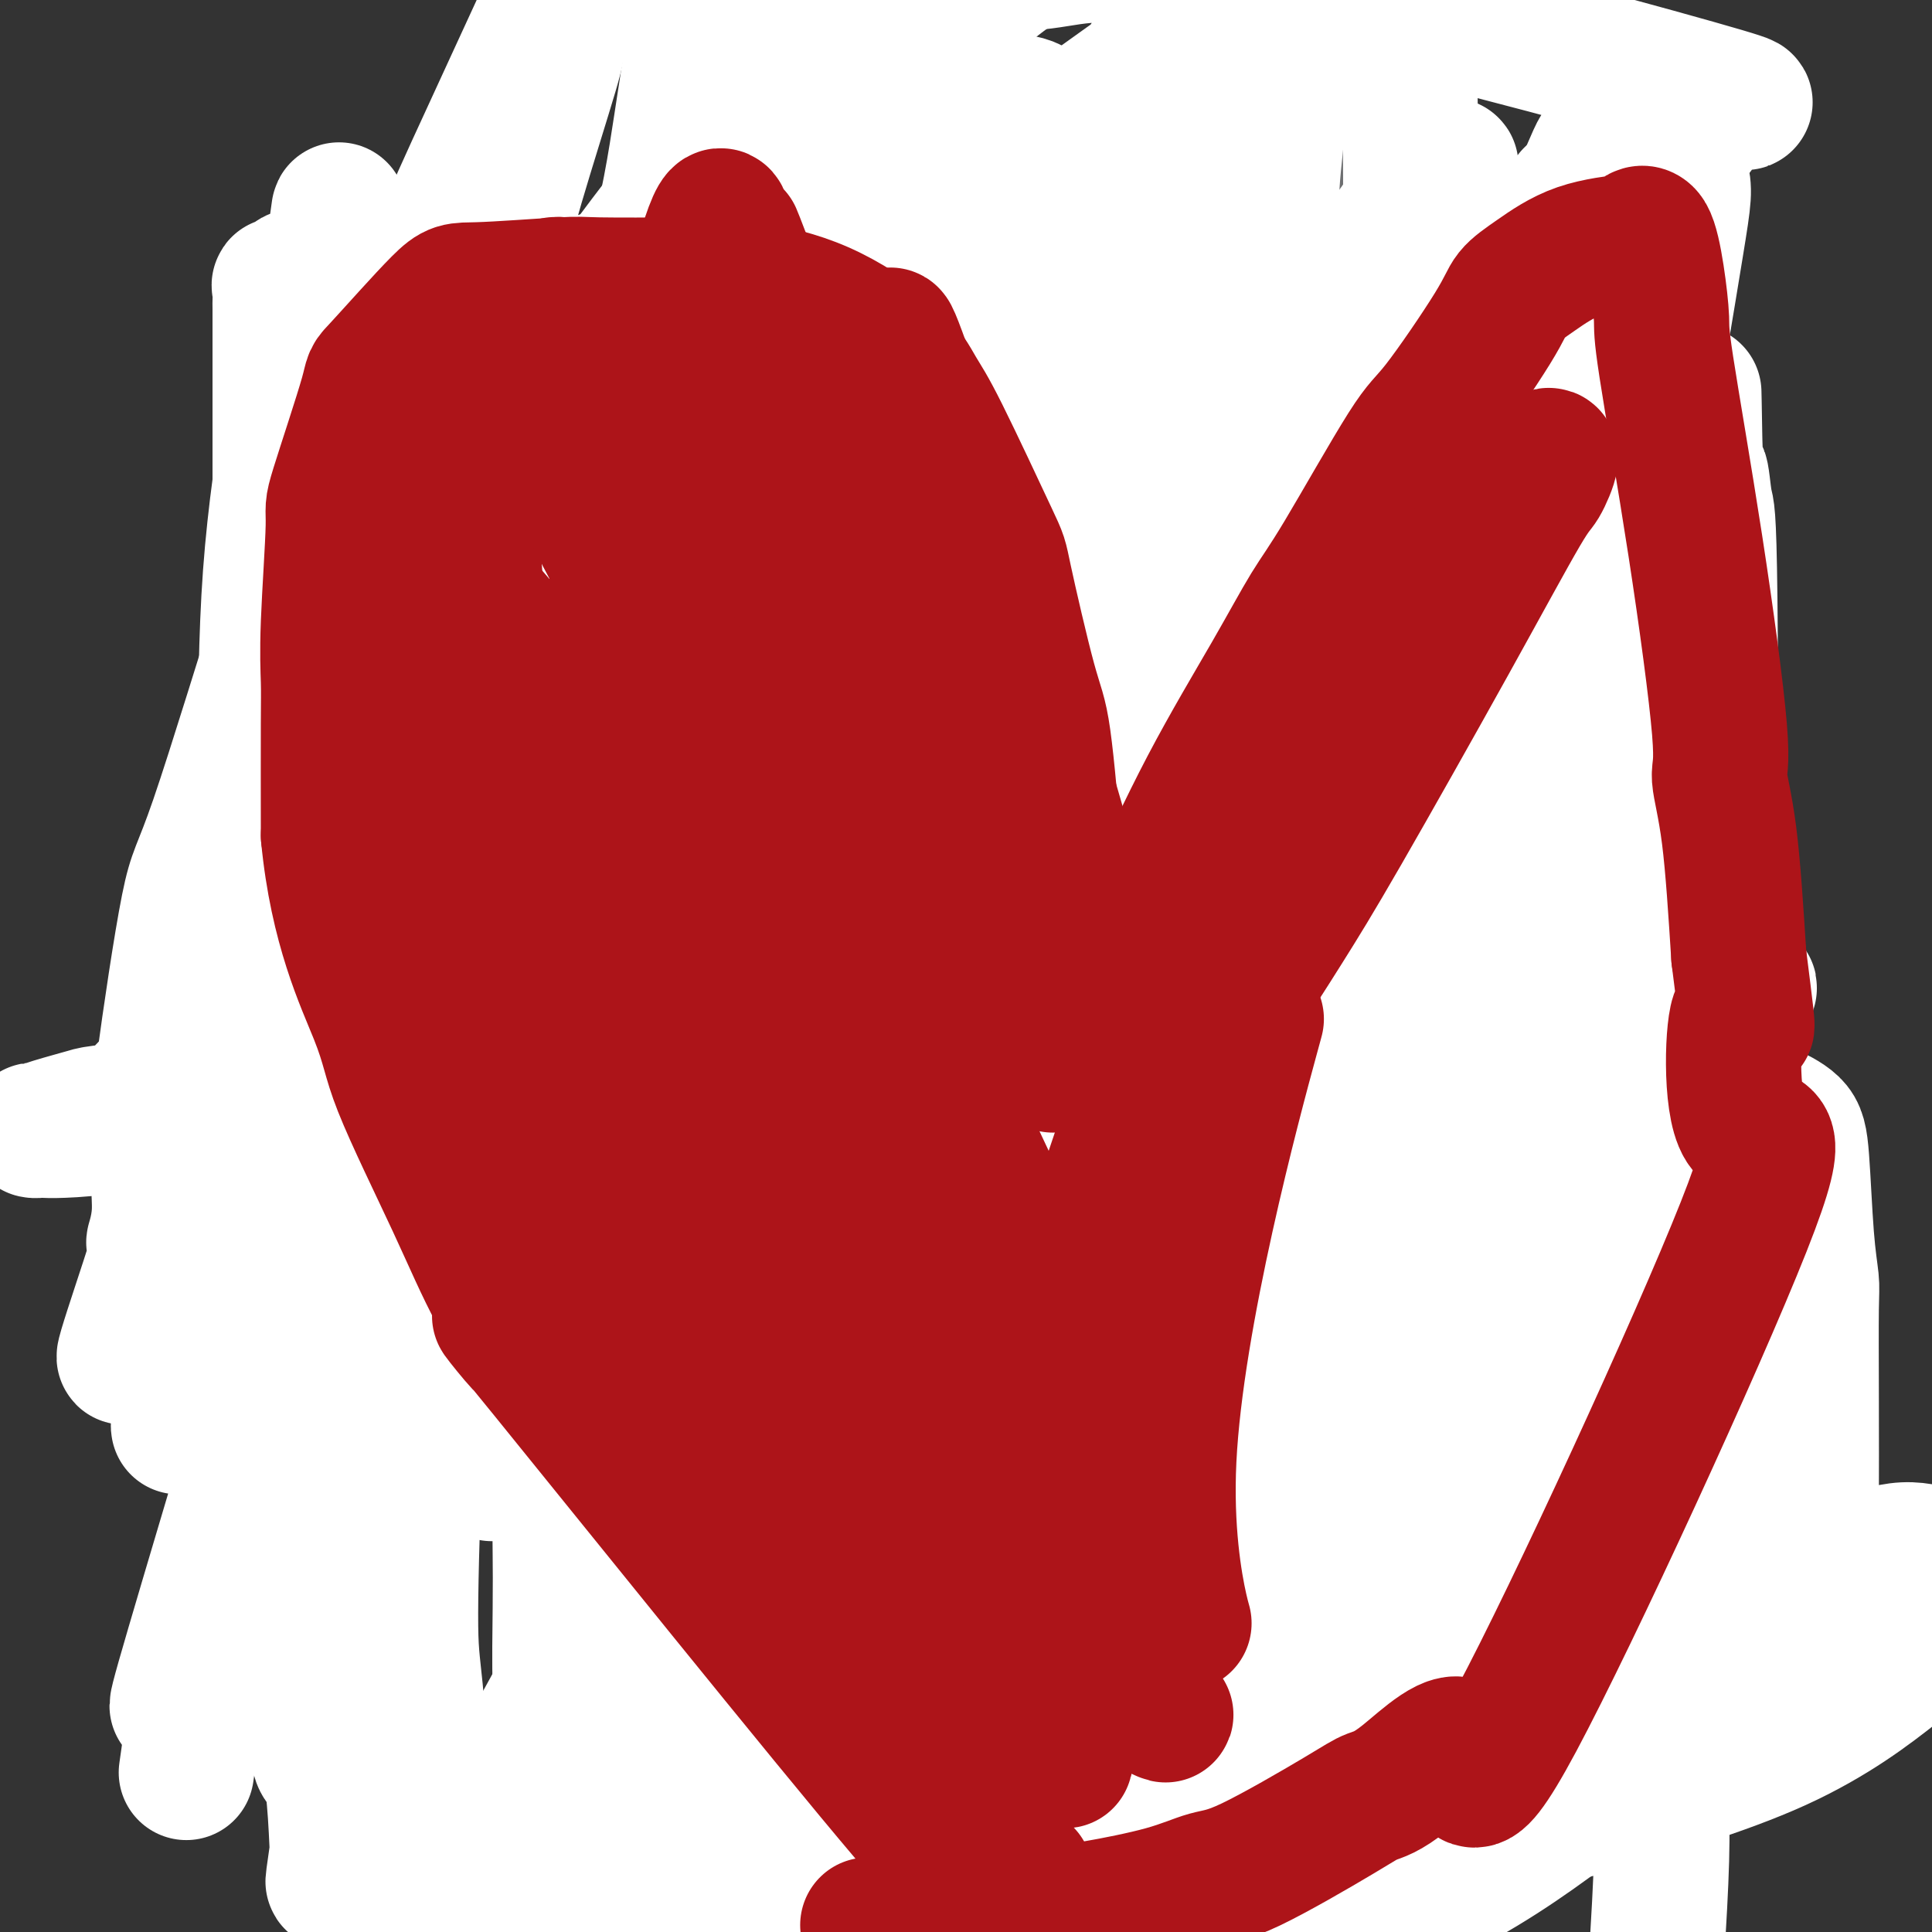 <svg viewBox='0 0 400 400' version='1.1' xmlns='http://www.w3.org/2000/svg' xmlns:xlink='http://www.w3.org/1999/xlink'><rect x="0" y="0" width="400" height="400" fill="#333333" stroke="none"/><g fill='none' stroke='#BBBBBB' stroke-width='28' stroke-linecap='round' stroke-linejoin='round'><path d='M305,309c-0.367,-0.000 -0.735,-0.000 -2,0c-1.265,0.000 -3.429,0.000 -4,0c-0.571,-0.000 0.450,-0.000 -1,0c-1.450,0.000 -5.372,0.001 -7,0c-1.628,-0.001 -0.961,-0.003 -2,0c-1.039,0.003 -3.784,0.012 -5,0c-1.216,-0.012 -0.904,-0.047 -1,0c-0.096,0.047 -0.600,0.174 -1,0c-0.400,-0.174 -0.696,-0.649 -1,0c-0.304,0.649 -0.618,2.421 -1,4c-0.382,1.579 -0.834,2.963 -1,4c-0.166,1.037 -0.048,1.725 0,2c0.048,0.275 0.024,0.138 0,0'/><path d='M299,305c0.000,0.000 0.100,0.100 0.1,0.1'/></g>
<g fill='none' stroke='#000000' stroke-width='4' stroke-linecap='round' stroke-linejoin='round'><path d='M280,309c-0.271,0.000 -0.542,0.000 -1,0c-0.458,0.000 -1.104,0.000 -2,0c-0.896,0.000 -2.041,0.000 -3,0c-0.959,0.000 -1.732,0.000 -2,0c-0.268,0.000 -0.032,0.000 -1,0c-0.968,0.000 -3.142,0.000 -4,0c-0.858,0.000 -0.401,0.000 -1,0c-0.599,0.000 -2.254,0.000 -3,0c-0.746,0.000 -0.585,0.000 -1,0c-0.415,0.000 -1.407,0.000 -2,0c-0.593,-0.000 -0.786,0.000 -1,0c-0.214,0.000 -0.450,0.000 -1,0c-0.550,0.000 -1.416,0.000 -2,0c-0.584,0.000 -0.888,0.000 -2,0c-1.112,0.000 -3.032,0.000 -4,0c-0.968,0.000 -0.984,0.000 -1,0'/><path d='M249,309c-5.189,-0.022 -2.663,-0.077 -2,0c0.663,0.077 -0.538,0.285 -1,0c-0.462,-0.285 -0.184,-1.062 0,1c0.184,2.062 0.274,6.965 0,11c-0.274,4.035 -0.910,7.203 -1,9c-0.090,1.797 0.368,2.222 0,3c-0.368,0.778 -1.563,1.910 -2,3c-0.437,1.090 -0.117,2.137 0,3c0.117,0.863 0.031,1.540 0,2c-0.031,0.460 -0.008,0.701 0,1c0.008,0.299 0.002,0.655 0,1c-0.002,0.345 -0.001,0.677 0,1c0.001,0.323 -0.000,0.636 0,1c0.000,0.364 0.001,0.780 0,1c-0.001,0.220 -0.003,0.245 0,1c0.003,0.755 0.011,2.240 0,3c-0.011,0.760 -0.042,0.793 0,1c0.042,0.207 0.158,0.586 0,1c-0.158,0.414 -0.588,0.862 -1,1c-0.412,0.138 -0.804,-0.033 -1,0c-0.196,0.033 -0.196,0.271 -1,1c-0.804,0.729 -2.412,1.950 -3,3c-0.588,1.050 -0.158,1.931 -1,3c-0.842,1.069 -2.958,2.326 -4,3c-1.042,0.674 -1.012,0.764 -1,1c0.012,0.236 0.006,0.618 0,1'/><path d='M231,365c-2.138,2.260 -1.483,0.410 -2,0c-0.517,-0.410 -2.204,0.621 -3,1c-0.796,0.379 -0.699,0.105 -1,0c-0.301,-0.105 -0.999,-0.040 -2,0c-1.001,0.040 -2.306,0.057 -3,0c-0.694,-0.057 -0.778,-0.188 -1,0c-0.222,0.188 -0.581,0.693 -1,1c-0.419,0.307 -0.897,0.415 -1,1c-0.103,0.585 0.169,1.647 0,2c-0.169,0.353 -0.777,-0.003 -1,0c-0.223,0.003 -0.060,0.365 0,1c0.060,0.635 0.016,1.541 0,2c-0.016,0.459 -0.004,0.469 0,1c0.004,0.531 0.001,1.581 0,2c-0.001,0.419 -0.000,0.207 0,1c0.000,0.793 0.000,2.590 0,3c-0.000,0.410 -0.000,-0.568 0,1c0.000,1.568 0.000,5.681 0,8c-0.000,2.319 -0.000,2.845 0,4c0.000,1.155 0.000,2.939 0,4c-0.000,1.061 -0.000,1.398 0,2c0.000,0.602 0.000,1.470 0,2c-0.000,0.530 -0.000,0.723 0,1c0.000,0.277 0.000,0.639 0,1'/><path d='M216,403c0.029,5.665 0.601,2.327 1,1c0.399,-1.327 0.625,-0.643 1,0c0.375,0.643 0.900,1.244 2,2c1.100,0.756 2.775,1.667 5,2c2.225,0.333 5.001,0.089 7,0c1.999,-0.089 3.220,-0.023 4,0c0.780,0.023 1.118,0.002 2,0c0.882,-0.002 2.307,0.015 4,0c1.693,-0.015 3.655,-0.062 5,0c1.345,0.062 2.075,0.234 5,0c2.925,-0.234 8.045,-0.874 11,-1c2.955,-0.126 3.745,0.263 6,0c2.255,-0.263 5.974,-1.179 8,-2c2.026,-0.821 2.360,-1.549 4,-2c1.640,-0.451 4.585,-0.627 6,-1c1.415,-0.373 1.301,-0.944 2,-1c0.699,-0.056 2.211,0.403 3,0c0.789,-0.403 0.856,-1.667 1,-2c0.144,-0.333 0.364,0.264 1,0c0.636,-0.264 1.686,-1.390 2,-2c0.314,-0.610 -0.108,-0.703 0,-1c0.108,-0.297 0.745,-0.799 1,-1c0.255,-0.201 0.127,-0.100 0,0'/></g>
<g fill='none' stroke='#FFFFFF' stroke-width='4' stroke-linecap='round' stroke-linejoin='round'><path d='M294,308c-1.961,0.169 -3.922,0.338 -5,0c-1.078,-0.338 -1.274,-1.184 -5,2c-3.726,3.184 -10.982,10.398 -15,14c-4.018,3.602 -4.799,3.592 -10,10c-5.201,6.408 -14.821,19.233 -20,26c-5.179,6.767 -5.916,7.475 -10,13c-4.084,5.525 -11.514,15.868 -17,24c-5.486,8.132 -9.027,14.052 -11,17c-1.973,2.948 -2.377,2.924 -3,4c-0.623,1.076 -1.465,3.252 -2,5c-0.535,1.748 -0.765,3.067 -1,1c-0.235,-2.067 -0.477,-7.520 4,-17c4.477,-9.480 13.672,-22.989 20,-33c6.328,-10.011 9.787,-16.525 13,-22c3.213,-5.475 6.179,-9.909 14,-21c7.821,-11.091 20.496,-28.837 27,-38c6.504,-9.163 6.836,-9.742 11,-15c4.164,-5.258 12.159,-15.195 17,-21c4.841,-5.805 6.529,-7.479 6,-7c-0.529,0.479 -3.274,3.112 -10,9c-6.726,5.888 -17.432,15.032 -23,20c-5.568,4.968 -5.997,5.759 -14,15c-8.003,9.241 -23.578,26.930 -32,36c-8.422,9.070 -9.691,9.519 -16,16c-6.309,6.481 -17.660,18.995 -24,26c-6.340,7.005 -7.670,8.503 -9,10'/><path d='M179,382c-17.226,18.199 -12.793,12.196 -11,9c1.793,-3.196 0.944,-3.586 0,-3c-0.944,0.586 -1.985,2.150 4,-6c5.985,-8.150 18.995,-26.012 23,-32c4.005,-5.988 -0.996,-0.103 15,-19c15.996,-18.897 52.990,-62.577 68,-80c15.010,-17.423 8.035,-8.588 6,-5c-2.035,3.588 0.870,1.928 2,1c1.130,-0.928 0.485,-1.126 -5,5c-5.485,6.126 -15.809,18.574 -21,25c-5.191,6.426 -5.247,6.830 -12,15c-6.753,8.170 -20.201,24.107 -27,32c-6.799,7.893 -6.948,7.743 -11,12c-4.052,4.257 -12.006,12.922 -16,17c-3.994,4.078 -4.028,3.571 -5,4c-0.972,0.429 -2.883,1.795 1,-3c3.883,-4.795 13.559,-15.752 19,-22c5.441,-6.248 6.647,-7.787 16,-18c9.353,-10.213 26.853,-29.099 36,-39c9.147,-9.901 9.942,-10.816 17,-18c7.058,-7.184 20.378,-20.636 27,-27c6.622,-6.364 6.545,-5.640 7,-5c0.455,0.640 1.443,1.197 -3,8c-4.443,6.803 -14.318,19.853 -22,30c-7.682,10.147 -13.173,17.390 -18,24c-4.827,6.610 -8.992,12.587 -19,25c-10.008,12.413 -25.859,31.261 -37,44c-11.141,12.739 -17.570,19.370 -24,26'/><path d='M189,382c-9.614,10.692 -3.149,2.422 7,-11c10.149,-13.422 23.980,-31.996 32,-43c8.020,-11.004 10.227,-14.438 21,-28c10.773,-13.562 30.110,-37.254 40,-49c9.890,-11.746 10.331,-11.548 16,-18c5.669,-6.452 16.564,-19.555 13,-13c-3.564,6.555 -21.588,32.766 -31,46c-9.412,13.234 -10.212,13.489 -21,25c-10.788,11.511 -31.563,34.278 -43,47c-11.437,12.722 -13.537,15.398 -17,19c-3.463,3.602 -8.289,8.130 -14,14c-5.711,5.870 -12.307,13.080 -20,21c-7.693,7.920 -16.484,16.548 -20,20c-3.516,3.452 -1.758,1.726 0,0'/></g>
<g fill='none' stroke='#FFFFFF' stroke-width='28' stroke-linecap='round' stroke-linejoin='round'><path d='M269,313c-1.116,-0.825 -2.232,-1.651 -5,1c-2.768,2.651 -7.188,8.778 -12,15c-4.812,6.222 -10.016,12.540 -16,20c-5.984,7.460 -12.748,16.062 -17,21c-4.252,4.938 -5.993,6.211 -8,8c-2.007,1.789 -4.280,4.094 -6,6c-1.720,1.906 -2.887,3.413 -4,4c-1.113,0.587 -2.173,0.253 -3,0c-0.827,-0.253 -1.420,-0.425 4,-8c5.420,-7.575 16.853,-22.552 23,-31c6.147,-8.448 7.007,-10.367 14,-20c6.993,-9.633 20.117,-26.978 27,-36c6.883,-9.022 7.525,-9.719 11,-14c3.475,-4.281 9.785,-12.145 13,-16c3.215,-3.855 3.337,-3.699 1,-1c-2.337,2.699 -7.132,7.943 -10,11c-2.868,3.057 -3.811,3.929 -11,13c-7.189,9.071 -20.626,26.341 -30,38c-9.374,11.659 -14.684,17.706 -19,23c-4.316,5.294 -7.638,9.833 -16,21c-8.362,11.167 -21.765,28.962 -29,38c-7.235,9.038 -8.302,9.320 -10,11c-1.698,1.680 -4.028,4.757 -5,6c-0.972,1.243 -0.586,0.651 9,-11c9.586,-11.651 28.373,-34.362 39,-47c10.627,-12.638 13.096,-15.202 27,-30c13.904,-14.798 39.243,-41.830 53,-56c13.757,-14.170 15.930,-15.477 23,-22c7.070,-6.523 19.035,-18.261 31,-30'/><path d='M343,227c19.075,-18.497 13.262,-10.741 7,-2c-6.262,8.741 -12.974,18.465 -17,24c-4.026,5.535 -5.368,6.880 -16,20c-10.632,13.120 -30.556,38.016 -41,51c-10.444,12.984 -11.410,14.058 -20,24c-8.590,9.942 -24.805,28.752 -34,39c-9.195,10.248 -11.371,11.934 -15,15c-3.629,3.066 -8.709,7.512 0,-2c8.709,-9.512 31.209,-32.981 45,-47c13.791,-14.019 18.872,-18.589 24,-23c5.128,-4.411 10.301,-8.665 22,-19c11.699,-10.335 29.923,-26.752 39,-35c9.077,-8.248 9.007,-8.329 13,-11c3.993,-2.671 12.050,-7.934 11,-6c-1.050,1.934 -11.208,11.065 -24,23c-12.792,11.935 -28.218,26.674 -37,35c-8.782,8.326 -10.918,10.238 -20,20c-9.082,9.762 -25.109,27.374 -34,37c-8.891,9.626 -10.645,11.266 -14,14c-3.355,2.734 -8.311,6.561 -11,8c-2.689,1.439 -3.111,0.488 -3,0c0.111,-0.488 0.755,-0.515 9,-11c8.245,-10.485 24.089,-31.430 33,-43c8.911,-11.570 10.888,-13.766 20,-24c9.112,-10.234 25.360,-28.506 34,-38c8.640,-9.494 9.672,-10.210 13,-13c3.328,-2.790 8.951,-7.654 11,-9c2.049,-1.346 0.525,0.827 -1,3'/><path d='M337,257c-7.739,9.422 -26.588,31.478 -36,43c-9.412,11.522 -9.387,12.509 -17,21c-7.613,8.491 -22.865,24.485 -32,34c-9.135,9.515 -12.153,12.550 -12,12c0.153,-0.550 3.476,-4.687 9,-10c5.524,-5.313 13.249,-11.804 19,-17c5.751,-5.196 9.530,-9.098 21,-19c11.470,-9.902 30.632,-25.803 41,-35c10.368,-9.197 11.942,-11.690 15,-14c3.058,-2.310 7.601,-4.436 11,-6c3.399,-1.564 5.656,-2.565 7,-3c1.344,-0.435 1.776,-0.305 -4,7c-5.776,7.305 -17.761,21.786 -24,30c-6.239,8.214 -6.732,10.162 -15,20c-8.268,9.838 -24.311,27.568 -33,37c-8.689,9.432 -10.022,10.568 -15,15c-4.978,4.432 -13.599,12.162 -18,16c-4.401,3.838 -4.583,3.786 -2,-2c2.583,-5.786 7.929,-17.306 16,-32c8.071,-14.694 18.865,-32.561 31,-52c12.135,-19.439 25.609,-40.448 33,-52c7.391,-11.552 8.699,-13.647 13,-20c4.301,-6.353 11.594,-16.965 15,-22c3.406,-5.035 2.924,-4.493 -2,0c-4.924,4.493 -14.289,12.936 -20,18c-5.711,5.064 -7.768,6.748 -17,16c-9.232,9.252 -25.638,26.072 -39,39c-13.362,12.928 -23.681,21.964 -34,31'/><path d='M248,312c-19.706,17.616 -12.972,9.656 -13,9c-0.028,-0.656 -6.820,5.991 -7,3c-0.180,-2.991 6.252,-15.618 10,-23c3.748,-7.382 4.814,-9.517 14,-21c9.186,-11.483 26.493,-32.315 36,-44c9.507,-11.685 11.214,-14.224 16,-19c4.786,-4.776 12.650,-11.791 21,-21c8.350,-9.209 17.185,-20.613 3,0c-14.185,20.613 -51.390,73.242 -68,97c-16.610,23.758 -12.626,18.643 -17,27c-4.374,8.357 -17.107,30.186 -24,41c-6.893,10.814 -7.945,10.615 -7,13c0.945,2.385 3.888,7.355 6,9c2.112,1.645 3.394,-0.034 13,-5c9.606,-4.966 27.536,-13.218 37,-18c9.464,-4.782 10.463,-6.094 19,-11c8.537,-4.906 24.613,-13.407 33,-18c8.387,-4.593 9.087,-5.279 12,-6c2.913,-0.721 8.040,-1.477 9,0c0.960,1.477 -2.248,5.187 -4,8c-1.752,2.813 -2.048,4.731 -9,14c-6.952,9.269 -20.560,25.890 -28,35c-7.440,9.110 -8.711,10.707 -14,16c-5.289,5.293 -14.597,14.280 -20,19c-5.403,4.720 -6.901,5.174 -5,3c1.901,-2.174 7.200,-6.974 11,-10c3.800,-3.026 6.100,-4.276 15,-12c8.900,-7.724 24.400,-21.921 34,-30c9.600,-8.079 13.300,-10.039 17,-12'/><path d='M338,356c17.651,-14.695 23.277,-19.432 26,-22c2.723,-2.568 2.543,-2.966 -3,1c-5.543,3.966 -16.449,12.297 -23,17c-6.551,4.703 -8.747,5.780 -19,12c-10.253,6.220 -28.561,17.585 -37,23c-8.439,5.415 -7.007,4.880 -14,9c-6.993,4.120 -22.411,12.894 -19,9c3.411,-3.894 25.650,-20.456 37,-29c11.350,-8.544 11.809,-9.069 15,-12c3.191,-2.931 9.113,-8.268 14,-12c4.887,-3.732 8.740,-5.860 14,-9c5.260,-3.140 11.926,-7.294 16,-10c4.074,-2.706 5.556,-3.966 4,-2c-1.556,1.966 -6.149,7.158 -9,10c-2.851,2.842 -3.960,3.336 -12,10c-8.040,6.664 -23.011,19.499 -31,26c-7.989,6.501 -8.997,6.667 -17,12c-8.003,5.333 -23.001,15.831 -31,21c-7.999,5.169 -9.000,5.007 -12,6c-3.000,0.993 -8.000,3.141 -10,4c-2.000,0.859 -1.000,0.430 0,0'/></g>
<g fill='none' stroke='#6D6E70' stroke-width='12' stroke-linecap='round' stroke-linejoin='round'><path d='M165,123c-0.008,-1.024 -0.016,-2.047 0,-3c0.016,-0.953 0.055,-1.835 0,-4c-0.055,-2.165 -0.205,-5.612 0,-8c0.205,-2.388 0.767,-3.719 1,-5c0.233,-1.281 0.139,-2.514 0,-4c-0.139,-1.486 -0.323,-3.225 0,-4c0.323,-0.775 1.153,-0.586 2,-1c0.847,-0.414 1.712,-1.432 2,-2c0.288,-0.568 -0.000,-0.687 0,-1c0.000,-0.313 0.289,-0.820 1,-2c0.711,-1.180 1.843,-3.033 3,-5c1.157,-1.967 2.339,-4.050 3,-5c0.661,-0.950 0.803,-0.769 1,-2c0.197,-1.231 0.451,-3.874 1,-6c0.549,-2.126 1.395,-3.735 2,-5c0.605,-1.265 0.971,-2.187 1,-3c0.029,-0.813 -0.277,-1.518 0,-2c0.277,-0.482 1.139,-0.741 2,-1'/><path d='M184,60c3.415,-5.642 2.954,-2.248 3,-1c0.046,1.248 0.599,0.350 1,0c0.401,-0.350 0.648,-0.150 1,0c0.352,0.150 0.808,0.251 1,0c0.192,-0.251 0.121,-0.855 0,-1c-0.121,-0.145 -0.292,0.167 1,-1c1.292,-1.167 4.048,-3.815 5,-5c0.952,-1.185 0.101,-0.907 0,-1c-0.101,-0.093 0.547,-0.559 1,-1c0.453,-0.441 0.709,-0.859 1,-1c0.291,-0.141 0.615,-0.006 1,0c0.385,0.006 0.830,-0.116 1,0c0.170,0.116 0.064,0.469 1,0c0.936,-0.469 2.913,-1.762 4,-3c1.087,-1.238 1.283,-2.422 2,-3c0.717,-0.578 1.954,-0.551 3,-1c1.046,-0.449 1.901,-1.374 3,-2c1.099,-0.626 2.441,-0.952 3,-1c0.559,-0.048 0.334,0.183 1,0c0.666,-0.183 2.224,-0.781 3,-1c0.776,-0.219 0.772,-0.059 1,0c0.228,0.059 0.690,0.016 1,0c0.310,-0.016 0.468,-0.007 1,0c0.532,0.007 1.438,0.010 2,0c0.562,-0.010 0.779,-0.034 1,0c0.221,0.034 0.444,0.124 1,0c0.556,-0.124 1.445,-0.464 2,-1c0.555,-0.536 0.778,-1.268 1,-2'/><path d='M230,35c3.995,-1.492 2.483,-1.222 2,-1c-0.483,0.222 0.062,0.397 1,0c0.938,-0.397 2.267,-1.364 3,-2c0.733,-0.636 0.868,-0.940 1,-1c0.132,-0.060 0.260,0.125 1,0c0.740,-0.125 2.092,-0.558 3,-1c0.908,-0.442 1.371,-0.893 2,-1c0.629,-0.107 1.426,0.129 2,0c0.574,-0.129 0.927,-0.622 1,-1c0.073,-0.378 -0.135,-0.641 0,-1c0.135,-0.359 0.612,-0.814 1,-1c0.388,-0.186 0.688,-0.103 1,0c0.312,0.103 0.637,0.225 1,0c0.363,-0.225 0.766,-0.796 1,-1c0.234,-0.204 0.300,-0.041 1,0c0.700,0.041 2.033,-0.042 3,0c0.967,0.042 1.569,0.207 2,0c0.431,-0.207 0.692,-0.788 1,-1c0.308,-0.212 0.664,-0.057 1,0c0.336,0.057 0.651,0.015 1,0c0.349,-0.015 0.731,-0.004 1,0c0.269,0.004 0.425,0.001 1,0c0.575,-0.001 1.568,-0.000 2,0c0.432,0.000 0.301,0.000 1,0c0.699,-0.000 2.227,-0.000 3,0c0.773,0.000 0.792,0.000 1,0c0.208,-0.000 0.604,-0.000 1,0'/><path d='M269,24c3.538,-0.608 2.884,-1.626 3,-2c0.116,-0.374 1.001,-0.102 2,0c0.999,0.102 2.110,0.033 3,0c0.890,-0.033 1.559,-0.030 2,0c0.441,0.030 0.654,0.088 1,0c0.346,-0.088 0.825,-0.322 1,0c0.175,0.322 0.046,1.200 0,2c-0.046,0.800 -0.011,1.521 0,2c0.011,0.479 -0.004,0.716 0,1c0.004,0.284 0.026,0.615 0,1c-0.026,0.385 -0.099,0.824 0,1c0.099,0.176 0.369,0.088 0,1c-0.369,0.912 -1.376,2.825 -2,4c-0.624,1.175 -0.863,1.613 -1,2c-0.137,0.387 -0.171,0.722 -1,1c-0.829,0.278 -2.454,0.498 -3,2c-0.546,1.502 -0.013,4.286 0,6c0.013,1.714 -0.493,2.357 -1,3'/><path d='M273,48c-1.190,4.282 -0.164,3.988 0,4c0.164,0.012 -0.534,0.331 -1,1c-0.466,0.669 -0.698,1.689 -1,2c-0.302,0.311 -0.673,-0.087 -1,0c-0.327,0.087 -0.612,0.658 -1,1c-0.388,0.342 -0.881,0.456 -2,1c-1.119,0.544 -2.866,1.518 -4,2c-1.134,0.482 -1.656,0.472 -2,1c-0.344,0.528 -0.512,1.594 -1,2c-0.488,0.406 -1.297,0.152 -2,1c-0.703,0.848 -1.300,2.797 -2,4c-0.700,1.203 -1.505,1.660 -2,2c-0.495,0.340 -0.682,0.564 -1,1c-0.318,0.436 -0.768,1.085 -1,1c-0.232,-0.085 -0.246,-0.902 -1,1c-0.754,1.902 -2.247,6.524 -3,9c-0.753,2.476 -0.765,2.807 -1,3c-0.235,0.193 -0.693,0.248 -1,1c-0.307,0.752 -0.463,2.202 -1,3c-0.537,0.798 -1.453,0.946 -2,1c-0.547,0.054 -0.724,0.014 -1,0c-0.276,-0.014 -0.651,-0.004 -1,0c-0.349,0.004 -0.671,0.001 -1,0c-0.329,-0.001 -0.666,-0.000 -1,0c-0.334,0.000 -0.667,0.000 -1,0c-0.333,-0.000 -0.667,-0.000 -1,0c-0.333,0.000 -0.667,0.000 -1,0c-0.333,-0.000 -0.667,-0.000 -1,0'/><path d='M235,89c-2.177,0.382 -2.621,0.839 -3,1c-0.379,0.161 -0.694,0.028 -1,0c-0.306,-0.028 -0.603,0.049 -1,0c-0.397,-0.049 -0.894,-0.224 -1,0c-0.106,0.224 0.178,0.848 0,1c-0.178,0.152 -0.818,-0.167 -1,0c-0.182,0.167 0.093,0.820 0,1c-0.093,0.180 -0.555,-0.111 -1,0c-0.445,0.111 -0.875,0.626 -1,1c-0.125,0.374 0.055,0.606 0,1c-0.055,0.394 -0.343,0.948 -1,1c-0.657,0.052 -1.681,-0.400 -2,0c-0.319,0.400 0.068,1.651 0,2c-0.068,0.349 -0.592,-0.203 -1,0c-0.408,0.203 -0.700,1.163 -1,2c-0.300,0.837 -0.607,1.552 -1,2c-0.393,0.448 -0.873,0.628 -1,1c-0.127,0.372 0.100,0.935 0,1c-0.100,0.065 -0.527,-0.367 -1,0c-0.473,0.367 -0.992,1.533 -1,2c-0.008,0.467 0.496,0.233 1,0'/><path d='M218,105c-1.833,2.500 -0.917,1.250 0,0'/><path d='M219,109c-0.809,0.301 -1.617,0.603 -2,1c-0.383,0.397 -0.340,0.891 -1,1c-0.660,0.109 -2.023,-0.167 -3,0c-0.977,0.167 -1.568,0.777 -2,1c-0.432,0.223 -0.703,0.060 -1,0c-0.297,-0.060 -0.618,-0.016 -1,0c-0.382,0.016 -0.823,0.005 -1,0c-0.177,-0.005 -0.088,-0.002 0,0'/><path d='M227,110c-0.093,-0.012 -0.186,-0.025 -1,0c-0.814,0.025 -2.348,0.087 -3,0c-0.652,-0.087 -0.423,-0.325 -1,0c-0.577,0.325 -1.960,1.211 -3,2c-1.040,0.789 -1.735,1.481 -3,2c-1.265,0.519 -3.099,0.865 -4,1c-0.901,0.135 -0.869,0.060 -1,0c-0.131,-0.060 -0.425,-0.104 -1,0c-0.575,0.104 -1.431,0.357 -2,1c-0.569,0.643 -0.850,1.678 -1,2c-0.150,0.322 -0.169,-0.068 -1,0c-0.831,0.068 -2.475,0.592 -3,1c-0.525,0.408 0.069,0.698 0,1c-0.069,0.302 -0.802,0.617 -1,1c-0.198,0.383 0.139,0.834 0,1c-0.139,0.166 -0.754,0.047 -1,0c-0.246,-0.047 -0.123,-0.024 0,0'/><path d='M100,91c0.000,0.000 0.100,0.100 0.1,0.1'/><path d='M101,97c0.000,0.000 0.100,0.100 0.1,0.1'/><path d='M94,134c0.000,-3.051 0.000,-6.101 0,-9c-0.000,-2.899 -0.000,-5.645 0,-7c0.000,-1.355 0.000,-1.319 0,-3c-0.000,-1.681 -0.000,-5.077 0,-7c0.000,-1.923 0.000,-2.371 0,-5c-0.000,-2.629 -0.000,-7.439 0,-10c0.000,-2.561 0.000,-2.874 0,-4c-0.000,-1.126 -0.000,-3.065 0,-5c0.000,-1.935 0.000,-3.865 0,-6c-0.000,-2.135 -0.000,-4.473 0,-7c0.000,-2.527 0.000,-5.242 0,-7c-0.000,-1.758 -0.000,-2.559 0,-4c0.000,-1.441 0.000,-3.522 0,-5c-0.000,-1.478 -0.002,-2.355 0,-4c0.002,-1.645 0.006,-4.060 0,-5c-0.006,-0.940 -0.022,-0.407 0,-1c0.022,-0.593 0.083,-2.314 0,-3c-0.083,-0.686 -0.309,-0.339 0,-1c0.309,-0.661 1.155,-2.331 2,-4'/><path d='M96,37c0.649,-15.180 1.270,-4.629 2,-2c0.730,2.629 1.569,-2.665 2,-5c0.431,-2.335 0.454,-1.711 1,-2c0.546,-0.289 1.613,-1.491 2,-2c0.387,-0.509 0.093,-0.326 1,-1c0.907,-0.674 3.016,-2.204 4,-3c0.984,-0.796 0.842,-0.856 1,-1c0.158,-0.144 0.615,-0.372 1,-1c0.385,-0.628 0.696,-1.658 1,-2c0.304,-0.342 0.600,0.002 2,-1c1.400,-1.002 3.905,-3.352 5,-4c1.095,-0.648 0.779,0.406 1,0c0.221,-0.406 0.980,-2.270 2,-3c1.020,-0.730 2.300,-0.325 3,-1c0.700,-0.675 0.820,-2.430 1,-3c0.180,-0.570 0.419,0.043 1,0c0.581,-0.043 1.503,-0.744 2,-1c0.497,-0.256 0.567,-0.069 1,0c0.433,0.069 1.228,0.018 2,0c0.772,-0.018 1.520,-0.005 2,0c0.480,0.005 0.692,0.002 1,0c0.308,-0.002 0.714,-0.002 1,0c0.286,0.002 0.453,0.007 1,0c0.547,-0.007 1.472,-0.027 2,0c0.528,0.027 0.657,0.100 1,0c0.343,-0.100 0.900,-0.373 2,0c1.100,0.373 2.743,1.392 4,2c1.257,0.608 2.129,0.804 3,1'/><path d='M148,8c3.679,1.472 1.378,4.151 1,6c-0.378,1.849 1.167,2.869 2,6c0.833,3.131 0.955,8.375 1,11c0.045,2.625 0.012,2.631 0,4c-0.012,1.369 -0.003,4.101 0,6c0.003,1.899 0.001,2.964 0,10c-0.001,7.036 -0.000,20.042 0,26c0.000,5.958 0.000,4.866 0,5c-0.000,0.134 0.000,1.493 0,2c-0.000,0.507 -0.000,0.164 0,1c0.000,0.836 0.001,2.853 0,4c-0.001,1.147 -0.004,1.424 0,2c0.004,0.576 0.015,1.450 0,2c-0.015,0.550 -0.057,0.774 0,1c0.057,0.226 0.211,0.452 0,1c-0.211,0.548 -0.788,1.417 -1,2c-0.212,0.583 -0.061,0.881 0,1c0.061,0.119 0.030,0.060 0,0'/><path d='M131,112c-0.013,-0.009 -0.026,-0.018 -1,0c-0.974,0.018 -2.910,0.065 -4,0c-1.090,-0.065 -1.334,-0.240 -3,0c-1.666,0.240 -4.754,0.895 -6,1c-1.246,0.105 -0.649,-0.342 -2,0c-1.351,0.342 -4.651,1.471 -6,2c-1.349,0.529 -0.749,0.456 -2,1c-1.251,0.544 -4.353,1.703 -6,2c-1.647,0.297 -1.840,-0.268 -4,0c-2.160,0.268 -6.289,1.369 -8,2c-1.711,0.631 -1.005,0.793 -3,1c-1.995,0.207 -6.690,0.460 -9,1c-2.310,0.540 -2.234,1.367 -4,2c-1.766,0.633 -5.375,1.072 -7,2c-1.625,0.928 -1.266,2.345 -2,3c-0.734,0.655 -2.562,0.548 -4,1c-1.438,0.452 -2.487,1.463 -3,2c-0.513,0.537 -0.491,0.600 -1,2c-0.509,1.400 -1.549,4.138 -2,5c-0.451,0.862 -0.314,-0.153 -1,2c-0.686,2.153 -2.196,7.472 -3,10c-0.804,2.528 -0.902,2.264 -1,2'/><path d='M49,153c-1.177,3.852 -0.118,2.981 0,3c0.118,0.019 -0.703,0.927 -1,2c-0.297,1.073 -0.069,2.311 0,3c0.069,0.689 -0.020,0.829 0,2c0.020,1.171 0.149,3.374 0,5c-0.149,1.626 -0.576,2.676 -1,4c-0.424,1.324 -0.846,2.922 -1,4c-0.154,1.078 -0.041,1.637 0,2c0.041,0.363 0.011,0.530 0,1c-0.011,0.470 -0.003,1.242 0,2c0.003,0.758 0.001,1.500 0,2c-0.001,0.500 -0.000,0.757 0,1c0.000,0.243 0.000,0.471 0,1c-0.000,0.529 -0.000,1.360 0,2c0.000,0.640 0.000,1.088 0,2c-0.000,0.912 -0.000,2.289 0,3c0.000,0.711 0.001,0.757 0,1c-0.001,0.243 -0.002,0.684 0,1c0.002,0.316 0.007,0.508 0,1c-0.007,0.492 -0.026,1.282 0,2c0.026,0.718 0.098,1.362 0,1c-0.098,-0.362 -0.366,-1.730 0,2c0.366,3.730 1.366,12.557 2,16c0.634,3.443 0.902,1.500 1,1c0.098,-0.500 0.026,0.442 0,1c-0.026,0.558 -0.008,0.731 0,1c0.008,0.269 0.004,0.635 0,1'/><path d='M49,220c1.188,7.559 2.659,4.456 4,4c1.341,-0.456 2.551,1.733 3,3c0.449,1.267 0.137,1.610 1,3c0.863,1.390 2.903,3.825 3,4c0.097,0.175 -1.747,-1.909 0,1c1.747,2.909 7.087,10.813 9,14c1.913,3.187 0.401,1.657 0,1c-0.401,-0.657 0.311,-0.439 1,0c0.689,0.439 1.355,1.101 2,2c0.645,0.899 1.267,2.034 2,3c0.733,0.966 1.576,1.763 2,2c0.424,0.237 0.430,-0.084 2,0c1.570,0.084 4.703,0.575 6,1c1.297,0.425 0.758,0.786 1,1c0.242,0.214 1.264,0.281 3,1c1.736,0.719 4.185,2.091 6,3c1.815,0.909 2.996,1.354 4,2c1.004,0.646 1.831,1.493 3,2c1.169,0.507 2.679,0.674 4,1c1.321,0.326 2.452,0.809 3,1c0.548,0.191 0.514,0.088 2,0c1.486,-0.088 4.492,-0.162 6,0c1.508,0.162 1.518,0.559 3,1c1.482,0.441 4.438,0.926 6,1c1.562,0.074 1.732,-0.265 3,0c1.268,0.265 3.634,1.132 6,2'/><path d='M134,273c4.634,1.088 3.218,1.808 4,2c0.782,0.192 3.761,-0.145 6,0c2.239,0.145 3.737,0.771 5,1c1.263,0.229 2.290,0.061 3,0c0.710,-0.061 1.104,-0.016 2,0c0.896,0.016 2.293,0.004 3,0c0.707,-0.004 0.724,-0.001 1,0c0.276,0.001 0.811,-0.001 1,0c0.189,0.001 0.031,0.004 1,0c0.969,-0.004 3.064,-0.015 4,0c0.936,0.015 0.711,0.057 1,0c0.289,-0.057 1.090,-0.211 2,0c0.910,0.211 1.927,0.789 4,1c2.073,0.211 5.201,0.057 7,0c1.799,-0.057 2.270,-0.015 3,0c0.730,0.015 1.718,0.003 3,0c1.282,-0.003 2.857,0.001 5,0c2.143,-0.001 4.854,-0.008 6,0c1.146,0.008 0.728,0.031 2,0c1.272,-0.031 4.235,-0.117 5,0c0.765,0.117 -0.668,0.438 3,0c3.668,-0.438 12.439,-1.635 16,-2c3.561,-0.365 1.914,0.103 2,0c0.086,-0.103 1.907,-0.776 3,-2c1.093,-1.224 1.458,-2.998 2,-5c0.542,-2.002 1.261,-4.231 2,-6c0.739,-1.769 1.497,-3.077 2,-5c0.503,-1.923 0.752,-4.462 1,-7'/><path d='M233,250c0.987,-3.952 -0.045,-2.332 0,-3c0.045,-0.668 1.168,-3.624 2,-6c0.832,-2.376 1.374,-4.172 2,-8c0.626,-3.828 1.337,-9.689 2,-13c0.663,-3.311 1.278,-4.072 1,-3c-0.278,1.072 -1.447,3.978 0,-3c1.447,-6.978 5.512,-23.839 7,-30c1.488,-6.161 0.399,-1.624 0,-1c-0.399,0.624 -0.107,-2.667 0,-4c0.107,-1.333 0.029,-0.707 0,-1c-0.029,-0.293 -0.008,-1.505 0,-2c0.008,-0.495 0.002,-0.274 0,-1c-0.002,-0.726 -0.001,-2.400 0,-3c0.001,-0.600 0.000,-0.126 0,-1c-0.000,-0.874 -0.001,-3.095 0,-4c0.001,-0.905 0.002,-0.492 0,-1c-0.002,-0.508 -0.009,-1.937 0,-3c0.009,-1.063 0.034,-1.762 -1,-3c-1.034,-1.238 -3.126,-3.016 -4,-4c-0.874,-0.984 -0.531,-1.174 -2,-2c-1.469,-0.826 -4.749,-2.286 -7,-3c-2.251,-0.714 -3.471,-0.681 -4,-1c-0.529,-0.319 -0.365,-0.991 -2,-2c-1.635,-1.009 -5.068,-2.356 -7,-3c-1.932,-0.644 -2.363,-0.585 -4,-1c-1.637,-0.415 -4.479,-1.304 -6,-2c-1.521,-0.696 -1.720,-1.199 -3,-2c-1.280,-0.801 -3.640,-1.901 -6,-3'/><path d='M201,137c-7.987,-3.607 -8.453,-4.124 -10,-5c-1.547,-0.876 -4.174,-2.112 -6,-3c-1.826,-0.888 -2.850,-1.429 -4,-2c-1.150,-0.571 -2.426,-1.173 -4,-2c-1.574,-0.827 -3.445,-1.880 -9,-3c-5.555,-1.120 -14.795,-2.308 -19,-3c-4.205,-0.692 -3.375,-0.889 -4,-1c-0.625,-0.111 -2.705,-0.135 -5,0c-2.295,0.135 -4.805,0.428 -7,0c-2.195,-0.428 -4.076,-1.579 -5,-2c-0.924,-0.421 -0.892,-0.113 -3,0c-2.108,0.113 -6.355,0.030 -8,0c-1.645,-0.030 -0.688,-0.008 -1,0c-0.312,0.008 -1.892,0.002 -3,0c-1.108,-0.002 -1.745,-0.001 -2,0c-0.255,0.001 -0.127,0.000 0,0'/><path d='M111,282c0.788,0.031 1.577,0.062 2,0c0.423,-0.062 0.482,-0.218 1,0c0.518,0.218 1.496,0.811 2,1c0.504,0.189 0.533,-0.027 1,0c0.467,0.027 1.371,0.298 2,1c0.629,0.702 0.982,1.836 2,3c1.018,1.164 2.699,2.357 4,3c1.301,0.643 2.220,0.734 3,1c0.780,0.266 1.419,0.707 3,2c1.581,1.293 4.104,3.439 5,4c0.896,0.561 0.164,-0.464 2,1c1.836,1.464 6.239,5.418 8,7c1.761,1.582 0.881,0.791 0,0'/><path d='M124,292c1.209,1.853 2.419,3.705 3,5c0.581,1.295 0.534,2.032 1,3c0.466,0.968 1.445,2.167 2,3c0.555,0.833 0.688,1.301 1,1c0.312,-0.301 0.805,-1.371 2,0c1.195,1.371 3.093,5.181 4,7c0.907,1.819 0.822,1.646 1,2c0.178,0.354 0.618,1.235 1,2c0.382,0.765 0.704,1.414 1,2c0.296,0.586 0.564,1.108 1,1c0.436,-0.108 1.038,-0.848 2,1c0.962,1.848 2.283,6.282 3,9c0.717,2.718 0.831,3.718 1,4c0.169,0.282 0.392,-0.155 1,1c0.608,1.155 1.602,3.901 2,5c0.398,1.099 0.199,0.549 0,0'/><path d='M161,310c0.000,4.022 0.000,8.044 0,10c0.000,1.956 0.000,1.845 0,2c0.000,0.155 0.000,0.576 0,1c0.000,0.424 0.000,0.852 0,1c0.000,0.148 0.000,0.014 0,1c0.000,0.986 0.000,3.090 0,4c0.000,0.910 0.000,0.627 0,1c0.000,0.373 -0.000,1.404 0,2c0.000,0.596 0.000,0.757 0,1c0.000,0.243 0.000,0.567 0,1c0.000,0.433 0.000,0.974 0,1c0.000,0.026 0.000,-0.463 0,1c0.000,1.463 0.000,4.878 0,7c0.000,2.122 0.000,2.950 0,4c0.000,1.050 -0.000,2.323 0,3c0.000,0.677 -0.000,0.759 0,1c0.000,0.241 -0.000,0.640 0,1c0.000,0.360 0.000,0.680 0,1'/><path d='M161,353c-0.000,6.741 -0.001,2.092 0,1c0.001,-1.092 0.004,1.373 0,3c-0.004,1.627 -0.015,2.415 0,2c0.015,-0.415 0.057,-2.034 -2,1c-2.057,3.034 -6.211,10.722 -8,14c-1.789,3.278 -1.212,2.148 -1,2c0.212,-0.148 0.059,0.688 0,1c-0.059,0.312 -0.023,0.102 0,1c0.023,0.898 0.031,2.905 0,4c-0.031,1.095 -0.103,1.278 0,1c0.103,-0.278 0.382,-1.018 0,1c-0.382,2.018 -1.423,6.792 -2,9c-0.577,2.208 -0.689,1.849 -1,3c-0.311,1.151 -0.820,3.811 -1,5c-0.180,1.189 -0.032,0.907 0,1c0.032,0.093 -0.053,0.561 1,1c1.053,0.439 3.245,0.849 5,1c1.755,0.151 3.073,0.043 5,0c1.927,-0.043 4.464,-0.022 7,0'/><path d='M164,404c2.927,0.455 1.243,0.093 2,0c0.757,-0.093 3.954,0.084 6,0c2.046,-0.084 2.941,-0.427 4,0c1.059,0.427 2.284,1.626 4,0c1.716,-1.626 3.924,-6.077 5,-10c1.076,-3.923 1.020,-7.319 1,-9c-0.020,-1.681 -0.005,-1.648 0,-3c0.005,-1.352 0.001,-4.089 0,-8c-0.001,-3.911 -0.000,-8.998 0,-12c0.000,-3.002 -0.001,-3.921 0,-6c0.001,-2.079 0.004,-5.319 0,-7c-0.004,-1.681 -0.015,-1.801 0,-3c0.015,-1.199 0.055,-3.475 0,-5c-0.055,-1.525 -0.205,-2.299 0,-5c0.205,-2.701 0.764,-7.330 1,-10c0.236,-2.670 0.149,-3.381 0,-4c-0.149,-0.619 -0.359,-1.145 0,-3c0.359,-1.855 1.289,-5.038 4,-7c2.711,-1.962 7.203,-2.703 9,-3c1.797,-0.297 0.898,-0.148 0,0'/><path d='M195,350c1.348,0.055 2.696,0.109 3,0c0.304,-0.109 -0.437,-0.382 1,0c1.437,0.382 5.052,1.419 7,2c1.948,0.581 2.229,0.707 3,1c0.771,0.293 2.033,0.753 3,1c0.967,0.247 1.640,0.282 3,1c1.360,0.718 3.406,2.120 4,2c0.594,-0.120 -0.263,-1.763 1,0c1.263,1.763 4.647,6.932 6,9c1.353,2.068 0.677,1.034 0,0'/><path d='M239,344c-0.268,-0.208 -0.535,-0.417 -2,0c-1.465,0.417 -4.126,1.458 -5,2c-0.874,0.542 0.039,0.583 -1,1c-1.039,0.417 -4.030,1.209 -6,2c-1.970,0.791 -2.919,1.580 -4,2c-1.081,0.420 -2.292,0.469 -4,3c-1.708,2.531 -3.911,7.543 -5,10c-1.089,2.457 -1.063,2.358 -1,3c0.063,0.642 0.164,2.023 0,3c-0.164,0.977 -0.594,1.550 -1,2c-0.406,0.450 -0.788,0.779 -1,1c-0.212,0.221 -0.254,0.335 0,1c0.254,0.665 0.802,1.880 1,3c0.198,1.120 0.045,2.146 1,3c0.955,0.854 3.019,1.535 4,2c0.981,0.465 0.877,0.713 2,1c1.123,0.287 3.471,0.613 5,1c1.529,0.387 2.240,0.835 3,1c0.760,0.165 1.568,0.047 2,0c0.432,-0.047 0.487,-0.023 1,0c0.513,0.023 1.484,0.045 2,0c0.516,-0.045 0.576,-0.156 1,0c0.424,0.156 1.212,0.578 2,1'/><path d='M233,386c3.667,1.000 1.833,0.500 0,0'/><path d='M279,283c-0.336,0.075 -0.671,0.150 -2,1c-1.329,0.850 -3.650,2.477 -5,3c-1.350,0.523 -1.727,-0.056 -2,0c-0.273,0.056 -0.440,0.747 -1,1c-0.560,0.253 -1.513,0.067 -2,0c-0.487,-0.067 -0.507,-0.017 -1,0c-0.493,0.017 -1.458,0.001 -2,0c-0.542,-0.001 -0.661,0.015 -1,0c-0.339,-0.015 -0.899,-0.059 -1,0c-0.101,0.059 0.257,0.222 0,2c-0.257,1.778 -1.130,5.173 -2,8c-0.870,2.827 -1.738,5.088 -2,7c-0.262,1.912 0.083,3.476 0,4c-0.083,0.524 -0.595,0.007 -1,2c-0.405,1.993 -0.702,6.497 -1,11'/><path d='M256,322c-1.552,6.632 -1.933,6.211 -2,7c-0.067,0.789 0.178,2.788 0,5c-0.178,2.212 -0.780,4.636 -1,7c-0.220,2.364 -0.058,4.669 0,6c0.058,1.331 0.012,1.689 0,2c-0.012,0.311 0.011,0.575 0,1c-0.011,0.425 -0.054,1.011 0,1c0.054,-0.011 0.207,-0.618 0,1c-0.207,1.618 -0.773,5.462 -1,7c-0.227,1.538 -0.113,0.769 0,0'/><path d='M231,409c1.230,-0.179 2.461,-0.359 4,-1c1.539,-0.641 3.388,-1.745 5,-2c1.612,-0.255 2.987,0.337 5,0c2.013,-0.337 4.662,-1.604 6,-2c1.338,-0.396 1.364,0.080 3,0c1.636,-0.080 4.881,-0.714 7,-1c2.119,-0.286 3.112,-0.223 5,-1c1.888,-0.777 4.672,-2.393 6,-3c1.328,-0.607 1.200,-0.205 2,0c0.800,0.205 2.528,0.213 4,0c1.472,-0.213 2.688,-0.645 4,-1c1.312,-0.355 2.719,-0.631 4,-1c1.281,-0.369 2.435,-0.831 3,-1c0.565,-0.169 0.540,-0.045 1,0c0.460,0.045 1.405,0.012 2,0c0.595,-0.012 0.840,-0.003 1,0c0.160,0.003 0.233,0.001 1,0c0.767,-0.001 2.226,-0.000 3,0c0.774,0.000 0.862,0.000 1,0c0.138,-0.000 0.325,-0.000 1,0c0.675,0.000 1.837,0.000 3,0'/><path d='M302,396c11.118,-2.241 3.414,-1.344 1,-1c-2.414,0.344 0.462,0.136 2,-1c1.538,-1.136 1.739,-3.198 2,-5c0.261,-1.802 0.584,-3.344 2,-5c1.416,-1.656 3.926,-3.426 5,-4c1.074,-0.574 0.712,0.050 1,0c0.288,-0.050 1.225,-0.772 2,-2c0.775,-1.228 1.387,-2.962 2,-4c0.613,-1.038 1.226,-1.380 2,-2c0.774,-0.620 1.710,-1.520 2,-2c0.290,-0.480 -0.066,-0.542 0,-2c0.066,-1.458 0.554,-4.312 1,-6c0.446,-1.688 0.850,-2.211 1,-3c0.150,-0.789 0.047,-1.844 0,-3c-0.047,-1.156 -0.039,-2.413 0,-3c0.039,-0.587 0.108,-0.504 0,-1c-0.108,-0.496 -0.394,-1.571 0,-3c0.394,-1.429 1.468,-3.213 2,-4c0.532,-0.787 0.521,-0.576 1,-1c0.479,-0.424 1.448,-1.484 2,-2c0.552,-0.516 0.688,-0.489 1,-1c0.312,-0.511 0.802,-1.561 1,-3c0.198,-1.439 0.106,-3.268 0,-4c-0.106,-0.732 -0.224,-0.367 0,-2c0.224,-1.633 0.792,-5.262 1,-7c0.208,-1.738 0.056,-1.583 0,-2c-0.056,-0.417 -0.016,-1.405 0,-2c0.016,-0.595 0.008,-0.798 0,-1'/><path d='M333,320c0.164,-4.499 0.073,-6.747 0,-9c-0.073,-2.253 -0.127,-4.511 0,-6c0.127,-1.489 0.436,-2.209 0,-5c-0.436,-2.791 -1.618,-7.651 -2,-10c-0.382,-2.349 0.037,-2.186 0,-3c-0.037,-0.814 -0.531,-2.606 -1,-4c-0.469,-1.394 -0.912,-2.390 -2,-3c-1.088,-0.610 -2.821,-0.834 -3,-1c-0.179,-0.166 1.197,-0.273 -1,-3c-2.197,-2.727 -7.967,-8.074 -11,-11c-3.033,-2.926 -3.328,-3.430 -4,-4c-0.672,-0.570 -1.719,-1.206 -4,-2c-2.281,-0.794 -5.794,-1.746 -8,-2c-2.206,-0.254 -3.103,0.191 -4,0c-0.897,-0.191 -1.794,-1.019 -4,-2c-2.206,-0.981 -5.720,-2.116 -9,-3c-3.280,-0.884 -6.325,-1.516 -8,-2c-1.675,-0.484 -1.979,-0.821 -3,-1c-1.021,-0.179 -2.760,-0.201 -6,-1c-3.240,-0.799 -7.983,-2.376 -10,-3c-2.017,-0.624 -1.310,-0.297 -3,-1c-1.690,-0.703 -5.779,-2.437 -8,-3c-2.221,-0.563 -2.575,0.045 -4,0c-1.425,-0.045 -3.922,-0.743 -5,-1c-1.078,-0.257 -0.737,-0.073 -1,0c-0.263,0.073 -1.132,0.037 -2,0'/><path d='M230,240c-12.452,-3.679 -4.083,-2.375 -1,-4c3.083,-1.625 0.881,-6.179 0,-8c-0.881,-1.821 -0.440,-0.911 0,0'/><path d='M334,290c0.868,-0.000 1.735,-0.000 3,0c1.265,0.000 2.927,0.000 4,0c1.073,-0.000 1.556,-0.000 2,0c0.444,0.000 0.848,0.000 2,0c1.152,-0.000 3.052,-0.000 4,0c0.948,0.000 0.944,0.000 1,0c0.056,-0.000 0.172,-0.000 1,0c0.828,0.000 2.368,0.001 3,0c0.632,-0.001 0.356,-0.003 1,0c0.644,0.003 2.209,0.012 3,0c0.791,-0.012 0.810,-0.044 1,0c0.190,0.044 0.551,0.166 1,0c0.449,-0.166 0.985,-0.619 1,0c0.015,0.619 -0.493,2.309 -1,4'/><path d='M360,294c-0.715,1.693 -2.003,3.926 -4,5c-1.997,1.074 -4.704,0.989 -6,1c-1.296,0.011 -1.183,0.116 -2,0c-0.817,-0.116 -2.566,-0.454 -4,1c-1.434,1.454 -2.553,4.701 -3,6c-0.447,1.299 -0.224,0.649 0,0'/><path d='M117,291c0.453,2.953 0.906,5.905 1,8c0.094,2.095 -0.171,3.332 0,6c0.171,2.668 0.778,6.767 1,9c0.222,2.233 0.060,2.600 0,4c-0.060,1.400 -0.016,3.834 0,5c0.016,1.166 0.004,1.063 0,1c-0.004,-0.063 -0.001,-0.086 0,1c0.001,1.086 0.000,3.281 0,4c-0.000,0.719 -0.000,-0.037 0,1c0.000,1.037 0.000,3.868 0,5c-0.000,1.132 -0.000,0.566 0,0'/><path d='M130,332c0.000,2.644 0.000,5.287 0,7c0.000,1.713 0.000,2.495 0,3c0.000,0.505 0.000,0.732 0,1c0.000,0.268 0.000,0.577 0,1c-0.000,0.423 0.000,0.959 0,1c0.000,0.041 0.000,-0.412 0,1c0.000,1.412 0.000,4.689 0,6c0.000,1.311 0.000,0.655 0,0'/><path d='M131,347c0.037,-0.258 0.075,-0.515 -1,0c-1.075,0.515 -3.262,1.804 -4,2c-0.738,0.196 -0.026,-0.700 -1,0c-0.974,0.700 -3.634,2.994 -5,4c-1.366,1.006 -1.437,0.722 -2,2c-0.563,1.278 -1.618,4.119 -2,5c-0.382,0.881 -0.091,-0.196 -1,2c-0.909,2.196 -3.018,7.667 -4,10c-0.982,2.333 -0.838,1.528 -1,2c-0.162,0.472 -0.632,2.221 -1,3c-0.368,0.779 -0.635,0.590 -1,1c-0.365,0.410 -0.827,1.421 -1,2c-0.173,0.579 -0.057,0.726 0,1c0.057,0.274 0.056,0.677 0,1c-0.056,0.323 -0.165,0.568 0,1c0.165,0.432 0.606,1.052 2,2c1.394,0.948 3.742,2.226 5,3c1.258,0.774 1.425,1.044 2,1c0.575,-0.044 1.556,-0.404 3,0c1.444,0.404 3.350,1.570 5,2c1.650,0.430 3.043,0.123 4,0c0.957,-0.123 1.479,-0.061 2,0'/><path d='M130,391c3.131,0.464 2.959,0.124 3,0c0.041,-0.124 0.294,-0.033 1,0c0.706,0.033 1.863,0.009 2,0c0.137,-0.009 -0.747,-0.002 1,0c1.747,0.002 6.124,0.001 8,0c1.876,-0.001 1.250,-0.000 1,0c-0.250,0.000 -0.125,0.000 0,0'/></g>
<g fill='none' stroke='#FFFFFF' stroke-width='12' stroke-linecap='round' stroke-linejoin='round'><path d='M207,292c0.224,0.000 0.447,0.000 2,0c1.553,-0.000 4.434,-0.000 6,0c1.566,0.000 1.815,0.000 4,0c2.185,-0.000 6.306,-0.000 8,0c1.694,0.000 0.961,0.000 3,0c2.039,-0.000 6.850,-0.000 9,0c2.150,0.000 1.639,0.001 3,0c1.361,-0.001 4.595,-0.004 6,0c1.405,0.004 0.981,0.015 1,0c0.019,-0.015 0.482,-0.057 1,0c0.518,0.057 1.093,0.211 1,0c-0.093,-0.211 -0.853,-0.789 -2,-1c-1.147,-0.211 -2.683,-0.057 -4,0c-1.317,0.057 -2.417,0.015 -7,0c-4.583,-0.015 -12.648,-0.004 -17,0c-4.352,0.004 -4.989,0.001 -10,0c-5.011,-0.001 -14.395,-0.000 -19,0c-4.605,0.000 -4.431,0.000 -8,0c-3.569,-0.000 -10.882,-0.000 -15,0c-4.118,0.000 -5.043,0.000 -7,0c-1.957,-0.000 -4.947,-0.000 -7,0c-2.053,0.000 -3.168,0.000 -4,0c-0.832,-0.000 -1.381,-0.000 -2,0c-0.619,0.000 -1.310,0.000 -2,0'/><path d='M147,291c-16.165,-0.170 -4.578,-0.094 -1,0c3.578,0.094 -0.852,0.205 -1,0c-0.148,-0.205 3.985,-0.727 2,0c-1.985,0.727 -10.088,2.705 3,0c13.088,-2.705 47.366,-10.091 62,-13c14.634,-2.909 9.624,-1.340 9,-1c-0.624,0.340 3.137,-0.550 7,-1c3.863,-0.450 7.829,-0.461 10,-1c2.171,-0.539 2.546,-1.607 4,-2c1.454,-0.393 3.987,-0.112 5,0c1.013,0.112 0.507,0.056 0,0'/><path d='M202,292c-1.126,-0.029 -2.253,-0.059 -3,0c-0.747,0.059 -1.115,0.205 -3,0c-1.885,-0.205 -5.287,-0.763 -7,-1c-1.713,-0.237 -1.735,-0.154 -3,0c-1.265,0.154 -3.772,0.377 -6,0c-2.228,-0.377 -4.178,-1.356 -6,-2c-1.822,-0.644 -3.518,-0.955 -5,-1c-1.482,-0.045 -2.751,0.174 -4,0c-1.249,-0.174 -2.477,-0.743 -5,-1c-2.523,-0.257 -6.339,-0.202 -11,-1c-4.661,-0.798 -10.165,-2.448 -13,-3c-2.835,-0.552 -3.000,-0.004 -5,0c-2.000,0.004 -5.834,-0.534 -8,-1c-2.166,-0.466 -2.662,-0.859 -3,-1c-0.338,-0.141 -0.517,-0.029 -1,0c-0.483,0.029 -1.268,-0.023 -2,0c-0.732,0.023 -1.409,0.122 -1,0c0.409,-0.122 1.906,-0.463 3,-1c1.094,-0.537 1.785,-1.268 5,-2c3.215,-0.732 8.954,-1.464 16,-2c7.046,-0.536 15.399,-0.876 21,-1c5.601,-0.124 8.450,-0.033 11,0c2.550,0.033 4.802,0.009 10,0c5.198,-0.009 13.342,-0.003 18,0c4.658,0.003 5.829,0.001 7,0'/><path d='M207,275c12.373,-0.155 9.805,-0.041 10,0c0.195,0.041 3.151,0.011 5,0c1.849,-0.011 2.590,-0.003 3,0c0.410,0.003 0.490,0.001 1,0c0.510,-0.001 1.450,-0.000 1,0c-0.450,0.000 -2.289,-0.000 -4,0c-1.711,0.000 -3.293,0.000 -4,0c-0.707,-0.000 -0.540,-0.001 -2,0c-1.460,0.001 -4.548,0.003 -6,0c-1.452,-0.003 -1.270,-0.011 -2,0c-0.730,0.011 -2.372,0.041 -3,0c-0.628,-0.041 -0.240,-0.155 -1,0c-0.760,0.155 -2.666,0.577 -2,0c0.666,-0.577 3.906,-2.155 8,-3c4.094,-0.845 9.042,-0.959 12,-1c2.958,-0.041 3.927,-0.011 7,0c3.073,0.011 8.250,0.003 11,0c2.750,-0.003 3.071,-0.001 4,0c0.929,0.001 2.464,0.000 4,0'/><path d='M249,271c7.580,-0.619 3.531,-0.166 2,0c-1.531,0.166 -0.544,0.044 1,0c1.544,-0.044 3.644,-0.012 1,0c-2.644,0.012 -10.031,0.003 -13,0c-2.969,-0.003 -1.521,-0.001 -2,0c-0.479,0.001 -2.887,0.000 -5,0c-2.113,-0.000 -3.931,-0.000 -5,0c-1.069,0.000 -1.389,0.001 -3,0c-1.611,-0.001 -4.512,-0.003 -6,0c-1.488,0.003 -1.561,0.013 -2,0c-0.439,-0.013 -1.242,-0.049 -2,0c-0.758,0.049 -1.471,0.182 -2,0c-0.529,-0.182 -0.874,-0.678 -1,0c-0.126,0.678 -0.034,2.529 0,-1c0.034,-3.529 0.010,-12.437 0,-16c-0.010,-3.563 -0.005,-1.782 0,0'/><path d='M84,277c0.369,0.000 0.738,0.000 2,0c1.262,-0.000 3.417,-0.000 4,0c0.583,0.000 -0.407,0.000 1,0c1.407,-0.000 5.212,-0.000 7,0c1.788,0.000 1.560,0.000 3,0c1.440,-0.000 4.547,-0.001 6,0c1.453,0.001 1.251,0.002 2,0c0.749,-0.002 2.450,-0.008 4,0c1.550,0.008 2.948,0.030 4,0c1.052,-0.030 1.756,-0.111 2,0c0.244,0.111 0.027,0.415 1,0c0.973,-0.415 3.135,-1.547 4,-2c0.865,-0.453 0.432,-0.226 0,0'/></g>
<g fill='none' stroke='#6D6E70' stroke-width='12' stroke-linecap='round' stroke-linejoin='round'><path d='M62,254c0.901,-0.000 1.803,-0.000 3,0c1.197,0.000 2.691,0.000 4,0c1.309,-0.000 2.433,-0.000 4,0c1.567,0.000 3.577,0.000 6,0c2.423,-0.000 5.258,-0.000 7,0c1.742,0.000 2.390,0.000 3,0c0.610,-0.000 1.182,-0.001 2,0c0.818,0.001 1.883,0.004 3,0c1.117,-0.004 2.285,-0.015 3,0c0.715,0.015 0.975,0.056 2,0c1.025,-0.056 2.814,-0.207 4,0c1.186,0.207 1.767,0.774 2,1c0.233,0.226 0.116,0.113 0,0'/><path d='M85,262c1.096,0.034 2.192,0.069 4,0c1.808,-0.069 4.327,-0.240 6,0c1.673,0.240 2.500,0.891 3,1c0.500,0.109 0.674,-0.325 2,0c1.326,0.325 3.806,1.408 5,2c1.194,0.592 1.103,0.694 2,1c0.897,0.306 2.782,0.814 4,1c1.218,0.186 1.770,0.048 3,0c1.230,-0.048 3.137,-0.005 4,0c0.863,0.005 0.682,-0.028 1,0c0.318,0.028 1.137,0.117 2,0c0.863,-0.117 1.772,-0.439 3,0c1.228,0.439 2.776,1.638 4,2c1.224,0.362 2.124,-0.114 3,0c0.876,0.114 1.729,0.819 3,1c1.271,0.181 2.960,-0.162 5,0c2.040,0.162 4.429,0.828 6,1c1.571,0.172 2.323,-0.150 3,0c0.677,0.150 1.279,0.772 3,1c1.721,0.228 4.563,0.061 6,0c1.437,-0.061 1.471,-0.016 3,0c1.529,0.016 4.554,0.004 6,0c1.446,-0.004 1.312,-0.001 3,0c1.688,0.001 5.196,0.000 7,0c1.804,-0.000 1.902,-0.000 2,0'/><path d='M178,272c5.616,0.030 6.158,0.104 7,0c0.842,-0.104 1.986,-0.388 2,0c0.014,0.388 -1.101,1.447 3,-1c4.101,-2.447 13.417,-8.400 17,-11c3.583,-2.600 1.432,-1.846 1,-2c-0.432,-0.154 0.854,-1.217 2,-3c1.146,-1.783 2.152,-4.287 3,-5c0.848,-0.713 1.538,0.365 2,-1c0.462,-1.365 0.697,-5.171 1,-7c0.303,-1.829 0.673,-1.680 1,-3c0.327,-1.320 0.612,-4.110 1,-6c0.388,-1.890 0.878,-2.882 1,-4c0.122,-1.118 -0.123,-2.362 0,-3c0.123,-0.638 0.615,-0.668 1,-1c0.385,-0.332 0.663,-0.965 1,-1c0.337,-0.035 0.734,0.527 1,0c0.266,-0.527 0.399,-2.145 1,-3c0.601,-0.855 1.668,-0.948 2,-1c0.332,-0.052 -0.070,-0.064 0,-1c0.070,-0.936 0.611,-2.796 1,-4c0.389,-1.204 0.626,-1.752 1,-3c0.374,-1.248 0.885,-3.196 1,-4c0.115,-0.804 -0.165,-0.463 0,-1c0.165,-0.537 0.775,-1.952 1,-3c0.225,-1.048 0.064,-1.728 0,-2c-0.064,-0.272 -0.032,-0.136 0,0'/><path d='M117,246c0.000,1.359 0.000,2.719 0,4c0.000,1.281 0.000,2.485 0,4c-0.000,1.515 0.000,3.341 0,4c0.000,0.659 0.000,0.149 0,1c0.000,0.851 -0.000,3.061 0,4c0.000,0.939 0.000,0.605 0,3c-0.000,2.395 0.000,7.517 0,10c0.000,2.483 -0.000,2.325 0,3c0.000,0.675 0.000,2.182 0,3c-0.000,0.818 -0.000,0.948 0,1c0.000,0.052 0.000,0.026 0,0'/><path d='M165,263c-1.289,1.356 -2.577,2.711 -4,6c-1.423,3.289 -2.979,8.510 -4,11c-1.021,2.490 -1.506,2.247 -3,4c-1.494,1.753 -3.998,5.501 -5,7c-1.002,1.499 -0.501,0.750 0,0'/></g>
<g fill='none' stroke='#FFFFFF' stroke-width='28' stroke-linecap='round' stroke-linejoin='round'><path d='M347,317c-1.699,-0.512 -3.398,-1.023 -6,0c-2.602,1.023 -6.105,3.581 -9,6c-2.895,2.419 -5.180,4.697 -7,6c-1.820,1.303 -3.173,1.629 -8,6c-4.827,4.371 -13.127,12.787 -23,21c-9.873,8.213 -21.317,16.223 -28,21c-6.683,4.777 -8.603,6.322 -18,11c-9.397,4.678 -26.269,12.491 -36,17c-9.731,4.509 -12.319,5.716 -16,7c-3.681,1.284 -8.455,2.646 -16,4c-7.545,1.354 -17.860,2.700 -26,4c-8.140,1.300 -14.106,2.555 -17,3c-2.894,0.445 -2.718,0.080 -4,0c-1.282,-0.080 -4.024,0.125 -4,0c0.024,-0.125 2.815,-0.580 4,-1c1.185,-0.420 0.766,-0.803 7,-4c6.234,-3.197 19.122,-9.206 28,-13c8.878,-3.794 13.747,-5.373 18,-7c4.253,-1.627 7.890,-3.300 20,-6c12.110,-2.700 32.692,-6.425 43,-8c10.308,-1.575 10.343,-0.998 21,-2c10.657,-1.002 31.937,-3.583 43,-5c11.063,-1.417 11.908,-1.669 20,-4c8.092,-2.331 23.431,-6.741 35,-12c11.569,-5.259 19.369,-11.368 24,-15c4.631,-3.632 6.093,-4.785 8,-6c1.907,-1.215 4.259,-2.490 6,-5c1.741,-2.510 2.870,-6.255 4,-10'/><path d='M410,325c-0.816,-2.118 -4.856,-2.412 -8,-3c-3.144,-0.588 -5.390,-1.470 -9,-1c-3.610,0.470 -8.583,2.290 -12,0c-3.417,-2.290 -5.280,-8.692 -36,5c-30.720,13.692 -90.299,47.476 -114,61c-23.701,13.524 -11.525,6.786 -8,5c3.525,-1.786 -1.601,1.378 -4,3c-2.399,1.622 -2.069,1.702 -1,3c1.069,1.298 2.878,3.813 5,5c2.122,1.187 4.556,1.045 6,1c1.444,-0.045 1.899,0.007 8,0c6.101,-0.007 17.850,-0.071 24,0c6.150,0.071 6.701,0.279 13,-2c6.299,-2.279 18.345,-7.043 29,-13c10.655,-5.957 19.920,-13.107 25,-17c5.080,-3.893 5.974,-4.528 10,-8c4.026,-3.472 11.185,-9.781 15,-13c3.815,-3.219 4.287,-3.348 5,-4c0.713,-0.652 1.667,-1.829 3,-3c1.333,-1.171 3.046,-2.338 4,-3c0.954,-0.662 1.149,-0.820 1,-1c-0.149,-0.180 -0.640,-0.381 -5,2c-4.360,2.381 -12.587,7.344 -17,10c-4.413,2.656 -5.011,3.004 -12,8c-6.989,4.996 -20.368,14.638 -28,20c-7.632,5.362 -9.516,6.444 -13,9c-3.484,2.556 -8.567,6.588 -13,10c-4.433,3.412 -8.217,6.206 -12,9'/><path d='M266,408c-13.938,10.687 -15.785,13.406 -18,15c-2.215,1.594 -4.800,2.064 -8,4c-3.200,1.936 -7.016,5.337 -8,6c-0.984,0.663 0.862,-1.410 -2,1c-2.862,2.410 -10.432,9.305 -3,1c7.432,-8.305 29.868,-31.811 40,-42c10.132,-10.189 7.961,-7.062 12,-10c4.039,-2.938 14.287,-11.942 24,-20c9.713,-8.058 18.891,-15.172 24,-20c5.109,-4.828 6.148,-7.372 8,-10c1.852,-2.628 4.516,-5.340 8,-10c3.484,-4.660 7.787,-11.269 11,-18c3.213,-6.731 5.335,-13.584 6,-18c0.665,-4.416 -0.128,-6.397 -1,-9c-0.872,-2.603 -1.824,-5.830 -4,-9c-2.176,-3.170 -5.576,-6.283 -10,-8c-4.424,-1.717 -9.872,-2.038 -14,-2c-4.128,0.038 -6.937,0.436 -9,0c-2.063,-0.436 -3.379,-1.706 -11,0c-7.621,1.706 -21.546,6.389 -29,9c-7.454,2.611 -8.435,3.149 -19,9c-10.565,5.851 -30.712,17.016 -41,23c-10.288,5.984 -10.715,6.789 -20,14c-9.285,7.211 -27.427,20.830 -37,28c-9.573,7.170 -10.577,7.892 -17,13c-6.423,5.108 -18.264,14.602 -25,20c-6.736,5.398 -8.368,6.699 -10,8'/><path d='M113,383c-16.421,12.532 -12.972,9.362 -14,10c-1.028,0.638 -6.531,5.085 -8,5c-1.469,-0.085 1.098,-4.702 -2,1c-3.098,5.702 -11.861,21.723 -1,2c10.861,-19.723 41.346,-75.191 55,-100c13.654,-24.809 10.477,-18.959 11,-19c0.523,-0.041 4.744,-5.975 10,-17c5.256,-11.025 11.545,-27.143 15,-35c3.455,-7.857 4.076,-7.455 7,-15c2.924,-7.545 8.150,-23.038 11,-30c2.850,-6.962 3.324,-5.394 4,-10c0.676,-4.606 1.553,-15.385 2,-21c0.447,-5.615 0.462,-6.065 -1,-8c-1.462,-1.935 -4.401,-5.355 -7,-7c-2.599,-1.645 -4.856,-1.515 -7,-2c-2.144,-0.485 -4.173,-1.587 -9,0c-4.827,1.587 -12.453,5.861 -21,13c-8.547,7.139 -18.016,17.142 -24,25c-5.984,7.858 -8.485,13.572 -11,19c-2.515,5.428 -5.046,10.569 -10,20c-4.954,9.431 -12.330,23.154 -18,38c-5.670,14.846 -9.632,30.817 -12,41c-2.368,10.183 -3.140,14.577 -4,19c-0.860,4.423 -1.808,8.876 -3,18c-1.192,9.124 -2.629,22.918 -3,30c-0.371,7.082 0.322,7.452 0,10c-0.322,2.548 -1.661,7.274 -3,12'/><path d='M70,382c-2.021,14.022 -0.575,4.576 0,3c0.575,-1.576 0.278,4.718 0,1c-0.278,-3.718 -0.539,-17.449 -2,-20c-1.461,-2.551 -4.123,6.076 -1,-42c3.123,-48.076 12.033,-152.857 16,-195c3.967,-42.143 2.993,-21.650 5,-23c2.007,-1.350 6.994,-24.545 10,-37c3.006,-12.455 4.031,-14.170 5,-17c0.969,-2.830 1.880,-6.776 4,-14c2.120,-7.224 5.447,-17.727 7,-23c1.553,-5.273 1.330,-5.317 2,-10c0.670,-4.683 2.231,-14.004 3,-18c0.769,-3.996 0.744,-2.667 1,-4c0.256,-1.333 0.793,-5.326 1,-7c0.207,-1.674 0.084,-1.027 0,-1c-0.084,0.027 -0.130,-0.566 0,-2c0.130,-1.434 0.437,-3.710 0,-1c-0.437,2.710 -1.619,10.404 -2,14c-0.381,3.596 0.039,3.093 -4,12c-4.039,8.907 -12.538,27.225 -17,37c-4.462,9.775 -4.887,11.008 -10,23c-5.113,11.992 -14.915,34.742 -20,46c-5.085,11.258 -5.454,11.025 -9,22c-3.546,10.975 -10.270,33.158 -14,44c-3.730,10.842 -4.466,10.342 -6,18c-1.534,7.658 -3.867,23.474 -5,32c-1.133,8.526 -1.067,9.763 -1,11'/><path d='M33,231c-0.799,10.683 0.203,15.891 0,20c-0.203,4.109 -1.612,7.119 -1,6c0.612,-1.119 3.245,-6.368 0,4c-3.245,10.368 -12.368,36.352 0,5c12.368,-31.352 46.227,-120.041 62,-158c15.773,-37.959 13.459,-25.187 15,-24c1.541,1.187 6.937,-9.212 15,-21c8.063,-11.788 18.793,-24.964 24,-32c5.207,-7.036 4.892,-7.931 9,-13c4.108,-5.069 12.638,-14.312 17,-19c4.362,-4.688 4.557,-4.821 6,-6c1.443,-1.179 4.136,-3.406 8,-5c3.864,-1.594 8.900,-2.557 14,-4c5.100,-1.443 10.265,-3.367 13,-4c2.735,-0.633 3.039,0.026 5,0c1.961,-0.026 5.578,-0.737 7,-1c1.422,-0.263 0.648,-0.077 1,0c0.352,0.077 1.830,0.045 2,0c0.170,-0.045 -0.970,-0.103 -2,0c-1.030,0.103 -1.952,0.367 -5,3c-3.048,2.633 -8.223,7.634 -11,10c-2.777,2.366 -3.156,2.097 -9,7c-5.844,4.903 -17.154,14.977 -23,20c-5.846,5.023 -6.227,4.996 -14,12c-7.773,7.004 -22.939,21.040 -32,30c-9.061,8.960 -12.017,12.846 -16,18c-3.983,5.154 -8.991,11.577 -14,18'/><path d='M104,97c-9.278,12.544 -17.475,25.903 -22,33c-4.525,7.097 -5.380,7.933 -8,13c-2.620,5.067 -7.007,14.364 -11,22c-3.993,7.636 -7.594,13.611 -6,11c1.594,-2.611 8.381,-13.810 12,-20c3.619,-6.190 4.070,-7.373 10,-14c5.930,-6.627 17.338,-18.697 29,-30c11.662,-11.303 23.576,-21.837 30,-27c6.424,-5.163 7.357,-4.953 14,-9c6.643,-4.047 18.995,-12.351 26,-16c7.005,-3.649 8.662,-2.644 11,-3c2.338,-0.356 5.356,-2.073 10,-4c4.644,-1.927 10.915,-4.064 14,-5c3.085,-0.936 2.985,-0.670 5,-1c2.015,-0.330 6.146,-1.255 8,-2c1.854,-0.745 1.430,-1.310 2,-2c0.570,-0.690 2.133,-1.506 3,-2c0.867,-0.494 1.040,-0.665 1,-1c-0.040,-0.335 -0.291,-0.832 0,-1c0.291,-0.168 1.125,-0.007 1,0c-0.125,0.007 -1.210,-0.142 -2,0c-0.790,0.142 -1.286,0.574 -3,2c-1.714,1.426 -4.645,3.846 -6,5c-1.355,1.154 -1.134,1.041 -6,7c-4.866,5.959 -14.819,17.988 -21,26c-6.181,8.012 -8.591,12.006 -11,16'/><path d='M184,95c-7.143,9.904 -6.001,10.163 -10,17c-3.999,6.837 -13.141,20.251 -18,30c-4.859,9.749 -5.436,15.832 -10,21c-4.564,5.168 -13.113,9.420 -3,5c10.113,-4.420 38.890,-17.512 53,-26c14.110,-8.488 13.552,-12.373 16,-16c2.448,-3.627 7.901,-6.996 17,-15c9.099,-8.004 21.844,-20.641 29,-28c7.156,-7.359 8.723,-9.438 11,-12c2.277,-2.562 5.265,-5.608 9,-10c3.735,-4.392 8.217,-10.132 11,-14c2.783,-3.868 3.866,-5.866 5,-7c1.134,-1.134 2.321,-1.404 3,-2c0.679,-0.596 0.852,-1.517 1,-2c0.148,-0.483 0.271,-0.529 1,-1c0.729,-0.471 2.064,-1.368 1,0c-1.064,1.368 -4.526,4.999 -6,7c-1.474,2.001 -0.959,2.370 -5,8c-4.041,5.630 -12.636,16.520 -18,24c-5.364,7.480 -7.496,11.550 -10,16c-2.504,4.450 -5.381,9.281 -11,18c-5.619,8.719 -13.980,21.327 -22,34c-8.020,12.673 -15.698,25.412 -20,33c-4.302,7.588 -5.229,10.025 -8,16c-2.771,5.975 -7.385,15.487 -12,25'/><path d='M188,216c-6.870,13.096 -4.044,8.834 -4,8c0.044,-0.834 -2.692,1.758 -5,3c-2.308,1.242 -4.187,1.132 -5,1c-0.813,-0.132 -0.561,-0.286 0,-8c0.561,-7.714 1.429,-22.989 2,-31c0.571,-8.011 0.844,-8.759 5,-22c4.156,-13.241 12.195,-38.976 17,-53c4.805,-14.024 6.377,-16.336 10,-25c3.623,-8.664 9.296,-23.680 18,-46c8.704,-22.320 20.437,-51.944 25,-63c4.563,-11.056 1.955,-3.545 1,-1c-0.955,2.545 -0.256,0.124 0,-1c0.256,-1.124 0.069,-0.950 0,-1c-0.069,-0.050 -0.018,-0.325 0,3c0.018,3.325 0.005,10.250 0,15c-0.005,4.750 -0.001,7.324 0,10c0.001,2.676 -0.001,5.453 0,11c0.001,5.547 0.003,13.863 0,22c-0.003,8.137 -0.013,16.097 0,21c0.013,4.903 0.048,6.751 0,9c-0.048,2.249 -0.178,4.898 0,10c0.178,5.102 0.665,12.656 1,17c0.335,4.344 0.518,5.479 1,7c0.482,1.521 1.263,3.428 4,6c2.737,2.572 7.429,5.808 10,7c2.571,1.192 3.020,0.341 4,0c0.980,-0.341 2.490,-0.170 4,0'/><path d='M276,115c2.852,-2.489 5.981,-8.711 8,-12c2.019,-3.289 2.929,-3.645 4,-10c1.071,-6.355 2.302,-18.710 3,-22c0.698,-3.290 0.861,2.486 1,-12c0.139,-14.486 0.254,-49.234 -1,-62c-1.254,-12.766 -3.878,-3.548 -5,-1c-1.122,2.548 -0.744,-1.572 -7,-1c-6.256,0.572 -19.148,5.836 -26,9c-6.852,3.164 -7.664,4.229 -17,11c-9.336,6.771 -27.196,19.249 -36,26c-8.804,6.751 -8.554,7.775 -15,15c-6.446,7.225 -19.589,20.652 -26,28c-6.411,7.348 -6.090,8.618 -9,15c-2.910,6.382 -9.053,17.876 -12,24c-2.947,6.124 -2.700,6.879 -3,12c-0.300,5.121 -1.146,14.608 -2,20c-0.854,5.392 -1.714,6.689 -2,8c-0.286,1.311 0.004,2.637 0,5c-0.004,2.363 -0.301,5.763 0,7c0.301,1.237 1.201,0.313 4,0c2.799,-0.313 7.495,-0.013 10,0c2.505,0.013 2.817,-0.260 6,-4c3.183,-3.740 9.237,-10.947 16,-20c6.763,-9.053 14.235,-19.952 19,-27c4.765,-7.048 6.821,-10.244 9,-14c2.179,-3.756 4.480,-8.073 8,-15c3.520,-6.927 8.260,-16.463 13,-26'/><path d='M216,69c3.823,-7.379 2.880,-5.325 4,-9c1.120,-3.675 4.301,-13.078 5,-18c0.699,-4.922 -1.086,-5.362 -3,-8c-1.914,-2.638 -3.957,-7.474 -6,-10c-2.043,-2.526 -4.085,-2.741 -6,-3c-1.915,-0.259 -3.703,-0.563 -7,-1c-3.297,-0.437 -8.102,-1.007 -14,-1c-5.898,0.007 -12.890,0.589 -17,2c-4.110,1.411 -5.337,3.649 -7,5c-1.663,1.351 -3.762,1.816 -8,5c-4.238,3.184 -10.617,9.087 -16,16c-5.383,6.913 -9.771,14.835 -13,20c-3.229,5.165 -5.299,7.572 -7,10c-1.701,2.428 -3.033,4.878 -5,10c-1.967,5.122 -4.569,12.916 -6,17c-1.431,4.084 -1.689,4.456 -2,7c-0.311,2.544 -0.673,7.259 -1,10c-0.327,2.741 -0.618,3.508 -1,4c-0.382,0.492 -0.853,0.708 -1,1c-0.147,0.292 0.031,0.662 2,-2c1.969,-2.662 5.728,-8.354 8,-13c2.272,-4.646 3.057,-8.247 4,-12c0.943,-3.753 2.046,-7.658 5,-15c2.954,-7.342 7.761,-18.120 11,-29c3.239,-10.880 4.910,-21.863 6,-29c1.090,-7.137 1.598,-10.430 2,-13c0.402,-2.570 0.696,-4.418 1,-9c0.304,-4.582 0.618,-11.898 1,-16c0.382,-4.102 0.834,-4.989 1,-6c0.166,-1.011 0.048,-2.146 0,-3c-0.048,-0.854 -0.024,-1.427 0,-2'/><path d='M146,-23c1.569,-12.191 -0.009,-3.669 0,-1c0.009,2.669 1.605,-0.517 0,-1c-1.605,-0.483 -6.409,1.735 0,5c6.409,3.265 24.033,7.576 38,10c13.967,2.424 24.277,2.960 32,2c7.723,-0.960 12.858,-3.416 40,2c27.142,5.416 76.292,18.702 95,24c18.708,5.298 6.973,2.606 3,2c-3.973,-0.606 -0.183,0.872 -1,4c-0.817,3.128 -6.239,7.905 -9,10c-2.761,2.095 -2.860,1.510 -9,6c-6.140,4.490 -18.322,14.057 -25,19c-6.678,4.943 -7.852,5.263 -16,11c-8.148,5.737 -23.271,16.891 -31,23c-7.729,6.109 -8.066,7.174 -14,13c-5.934,5.826 -17.467,16.413 -29,27'/><path d='M220,133c-8.251,7.790 -7.379,7.266 -12,14c-4.621,6.734 -14.733,20.725 -20,28c-5.267,7.275 -5.687,7.833 -8,13c-2.313,5.167 -6.518,14.943 -8,20c-1.482,5.057 -0.241,5.397 -1,10c-0.759,4.603 -3.519,13.470 -1,7c2.519,-6.470 10.315,-28.278 14,-39c3.685,-10.722 3.258,-10.357 8,-22c4.742,-11.643 14.652,-35.295 20,-48c5.348,-12.705 6.134,-14.462 10,-23c3.866,-8.538 10.812,-23.857 16,-35c5.188,-11.143 8.619,-18.108 11,-23c2.381,-4.892 3.711,-7.709 5,-10c1.289,-2.291 2.535,-4.054 4,-7c1.465,-2.946 3.149,-7.074 4,-9c0.851,-1.926 0.868,-1.651 1,-2c0.132,-0.349 0.377,-1.323 1,-2c0.623,-0.677 1.624,-1.057 2,-2c0.376,-0.943 0.127,-2.450 0,-2c-0.127,0.450 -0.133,2.858 0,4c0.133,1.142 0.405,1.018 0,6c-0.405,4.982 -1.485,15.072 -2,20c-0.515,4.928 -0.464,4.696 -1,12c-0.536,7.304 -1.659,22.143 -2,30c-0.341,7.857 0.101,8.731 0,16c-0.101,7.269 -0.743,20.934 -1,29c-0.257,8.066 -0.128,10.533 0,13'/><path d='M260,131c-0.946,25.194 -0.312,24.181 0,25c0.312,0.819 0.302,3.472 0,10c-0.302,6.528 -0.894,16.933 -1,22c-0.106,5.067 0.276,4.797 0,12c-0.276,7.203 -1.210,21.880 -1,24c0.210,2.120 1.564,-8.318 0,13c-1.564,21.318 -6.047,74.391 -8,96c-1.953,21.609 -1.375,11.752 -2,9c-0.625,-2.752 -2.454,1.600 -3,4c-0.546,2.400 0.190,2.847 0,3c-0.190,0.153 -1.306,0.010 -2,1c-0.694,0.990 -0.967,3.113 -1,0c-0.033,-3.113 0.175,-11.460 0,-16c-0.175,-4.540 -0.732,-5.272 -1,-15c-0.268,-9.728 -0.247,-28.453 0,-40c0.247,-11.547 0.719,-15.916 1,-21c0.281,-5.084 0.369,-10.882 1,-21c0.631,-10.118 1.803,-24.556 3,-38c1.197,-13.444 2.418,-25.895 3,-32c0.582,-6.105 0.526,-5.865 2,-11c1.474,-5.135 4.478,-15.644 6,-22c1.522,-6.356 1.564,-8.557 2,-11c0.436,-2.443 1.268,-5.126 2,-8c0.732,-2.874 1.366,-5.937 2,-9'/><path d='M263,106c2.177,-8.904 1.620,-6.163 1,-4c-0.620,2.163 -1.304,3.749 0,-2c1.304,-5.749 4.596,-18.834 -4,8c-8.596,26.834 -29.081,93.585 -37,122c-7.919,28.415 -3.271,18.493 -2,19c1.271,0.507 -0.836,11.441 -2,18c-1.164,6.559 -1.384,8.741 -2,17c-0.616,8.259 -1.629,22.593 -2,35c-0.371,12.407 -0.099,22.885 0,28c0.099,5.115 0.027,4.865 0,10c-0.027,5.135 -0.007,15.653 0,20c0.007,4.347 0.002,2.522 0,7c-0.002,4.478 -0.002,15.258 0,20c0.002,4.742 0.007,3.446 0,3c-0.007,-0.446 -0.025,-0.041 0,1c0.025,1.041 0.093,2.718 0,1c-0.093,-1.718 -0.345,-6.830 0,-11c0.345,-4.170 1.289,-7.396 2,-11c0.711,-3.604 1.191,-7.584 3,-17c1.809,-9.416 4.949,-24.266 10,-40c5.051,-15.734 12.014,-32.351 15,-41c2.986,-8.649 1.996,-9.328 7,-19c5.004,-9.672 16.002,-28.336 27,-47'/><path d='M279,223c5.141,-9.259 4.492,-8.907 7,-13c2.508,-4.093 8.172,-12.633 11,-17c2.828,-4.367 2.820,-4.562 3,-6c0.180,-1.438 0.548,-4.118 2,-3c1.452,1.118 3.986,6.034 5,8c1.014,1.966 0.507,0.983 0,0'/><path d='M343,405c0.423,-7.144 0.845,-14.288 1,-20c0.155,-5.712 0.042,-9.992 0,-14c-0.042,-4.008 -0.015,-7.744 1,-18c1.015,-10.256 3.016,-27.033 4,-36c0.984,-8.967 0.950,-10.123 2,-18c1.050,-7.877 3.184,-22.475 4,-30c0.816,-7.525 0.313,-7.976 1,-12c0.687,-4.024 2.565,-11.620 3,-15c0.435,-3.380 -0.574,-2.543 0,-4c0.574,-1.457 2.731,-5.208 4,-7c1.269,-1.792 1.650,-1.627 3,-1c1.350,0.627 3.668,1.715 5,3c1.332,1.285 1.677,2.766 2,7c0.323,4.234 0.622,11.219 1,16c0.378,4.781 0.833,7.356 1,9c0.167,1.644 0.047,2.358 0,6c-0.047,3.642 -0.019,10.213 0,18c0.019,7.787 0.031,16.789 0,23c-0.031,6.211 -0.105,9.630 0,12c0.105,2.370 0.388,3.690 0,8c-0.388,4.310 -1.447,11.611 -2,15c-0.553,3.389 -0.601,2.867 -3,3c-2.399,0.133 -7.148,0.922 -10,1c-2.852,0.078 -3.806,-0.556 -7,-4c-3.194,-3.444 -8.627,-9.698 -12,-14c-3.373,-4.302 -4.687,-6.651 -6,-9'/><path d='M335,324c-4.110,-7.538 -5.384,-14.884 -7,-22c-1.616,-7.116 -3.574,-14.004 -5,-19c-1.426,-4.996 -2.319,-8.101 -2,-12c0.319,-3.899 1.851,-8.593 0,-3c-1.851,5.593 -7.084,21.474 -9,30c-1.916,8.526 -0.513,9.697 0,12c0.513,2.303 0.138,5.740 0,13c-0.138,7.260 -0.037,18.345 0,26c0.037,7.655 0.010,11.880 0,14c-0.010,2.120 -0.002,2.133 0,4c0.002,1.867 -0.001,5.587 0,7c0.001,1.413 0.005,0.521 0,1c-0.005,0.479 -0.020,2.331 0,1c0.020,-1.331 0.076,-5.845 0,-8c-0.076,-2.155 -0.283,-1.951 0,-9c0.283,-7.049 1.055,-21.350 2,-29c0.945,-7.650 2.064,-8.649 5,-16c2.936,-7.351 7.689,-21.054 10,-28c2.311,-6.946 2.181,-7.135 4,-11c1.819,-3.865 5.586,-11.406 9,-18c3.414,-6.594 6.474,-12.242 8,-15c1.526,-2.758 1.520,-2.626 2,-3c0.480,-0.374 1.448,-1.255 2,-2c0.552,-0.745 0.687,-1.354 1,-2c0.313,-0.646 0.804,-1.327 1,-2c0.196,-0.673 0.098,-1.336 0,-2'/><path d='M356,231c3.274,-6.568 -0.042,-0.988 -1,0c-0.958,0.988 0.441,-2.616 -3,0c-3.441,2.616 -11.721,11.454 -11,10c0.721,-1.454 10.445,-13.198 -8,8c-18.445,21.198 -65.057,75.339 -83,97c-17.943,21.661 -7.218,10.841 -5,11c2.218,0.159 -4.073,11.296 -7,17c-2.927,5.704 -2.492,5.975 -3,7c-0.508,1.025 -1.959,2.802 -5,5c-3.041,2.198 -7.672,4.815 -11,6c-3.328,1.185 -5.351,0.937 -7,1c-1.649,0.063 -2.923,0.437 -5,1c-2.077,0.563 -4.958,1.317 -7,0c-2.042,-1.317 -3.245,-4.704 -4,-7c-0.755,-2.296 -1.062,-3.503 0,-9c1.062,-5.497 3.492,-15.286 6,-22c2.508,-6.714 5.093,-10.355 7,-14c1.907,-3.645 3.135,-7.294 7,-16c3.865,-8.706 10.366,-22.467 14,-30c3.634,-7.533 4.401,-8.837 9,-15c4.599,-6.163 13.030,-17.187 17,-23c3.970,-5.813 3.478,-6.417 7,-10c3.522,-3.583 11.057,-10.146 15,-14c3.943,-3.854 4.292,-4.999 5,-6c0.708,-1.001 1.774,-1.857 4,-3c2.226,-1.143 5.613,-2.571 9,-4'/><path d='M296,221c3.283,-1.136 4.990,-0.476 6,-1c1.010,-0.524 1.323,-2.231 1,-1c-0.323,1.231 -1.281,5.400 1,0c2.281,-5.400 7.803,-20.367 3,5c-4.803,25.367 -19.931,91.070 -26,117c-6.069,25.930 -3.080,12.087 -5,11c-1.920,-1.087 -8.748,10.584 -12,16c-3.252,5.416 -2.926,4.579 -6,5c-3.074,0.421 -9.548,2.101 -13,3c-3.452,0.899 -3.884,1.016 -6,1c-2.116,-0.016 -5.918,-0.166 -8,-2c-2.082,-1.834 -2.445,-5.353 -3,-8c-0.555,-2.647 -1.301,-4.424 -2,-10c-0.699,-5.576 -1.353,-14.953 0,-26c1.353,-11.047 4.711,-23.764 7,-32c2.289,-8.236 3.510,-11.989 5,-16c1.490,-4.011 3.248,-8.279 7,-15c3.752,-6.721 9.498,-15.896 15,-23c5.502,-7.104 10.760,-12.137 14,-15c3.240,-2.863 4.462,-3.555 6,-4c1.538,-0.445 3.392,-0.641 6,-2c2.608,-1.359 5.970,-3.881 8,-5c2.030,-1.119 2.730,-0.836 4,-1c1.270,-0.164 3.111,-0.775 4,-1c0.889,-0.225 0.825,-0.064 1,0c0.175,0.064 0.587,0.032 1,0'/><path d='M304,217c4.806,-1.307 1.820,1.924 1,3c-0.820,1.076 0.525,-0.005 0,5c-0.525,5.005 -2.920,16.096 -1,16c1.920,-0.096 8.155,-11.378 -3,10c-11.155,21.378 -39.701,75.416 -54,100c-14.299,24.584 -14.352,19.713 -15,19c-0.648,-0.713 -1.889,2.734 -6,8c-4.111,5.266 -11.090,12.353 -15,16c-3.910,3.647 -4.751,3.853 -6,5c-1.249,1.147 -2.906,3.234 -7,5c-4.094,1.766 -10.626,3.209 -14,4c-3.374,0.791 -3.592,0.929 -7,1c-3.408,0.071 -10.007,0.073 -15,0c-4.993,-0.073 -8.382,-0.222 -12,-2c-3.618,-1.778 -7.467,-5.186 -9,-8c-1.533,-2.814 -0.750,-5.034 -1,-7c-0.250,-1.966 -1.533,-3.678 -2,-6c-0.467,-2.322 -0.119,-5.255 0,-11c0.119,-5.745 0.008,-14.303 2,-25c1.992,-10.697 6.087,-23.532 9,-32c2.913,-8.468 4.644,-12.570 6,-16c1.356,-3.430 2.336,-6.187 7,-13c4.664,-6.813 13.013,-17.682 18,-24c4.987,-6.318 6.612,-8.086 9,-10c2.388,-1.914 5.539,-3.976 10,-7c4.461,-3.024 10.230,-7.012 16,-11'/><path d='M215,237c6.059,-4.024 8.207,-5.085 10,-6c1.793,-0.915 3.232,-1.683 3,-1c-0.232,0.683 -2.134,2.818 2,-1c4.134,-3.818 14.303,-13.590 3,-1c-11.303,12.590 -44.078,47.540 -57,62c-12.922,14.460 -5.991,8.430 -10,17c-4.009,8.570 -18.959,31.740 -26,43c-7.041,11.260 -6.173,10.609 -7,12c-0.827,1.391 -3.348,4.824 -5,8c-1.652,3.176 -2.434,6.096 -5,10c-2.566,3.904 -6.915,8.792 -9,11c-2.085,2.208 -1.906,1.736 -4,2c-2.094,0.264 -6.462,1.264 -9,2c-2.538,0.736 -3.245,1.208 -5,-1c-1.755,-2.208 -4.559,-7.095 -6,-10c-1.441,-2.905 -1.519,-3.828 -2,-10c-0.481,-6.172 -1.365,-17.592 -2,-24c-0.635,-6.408 -1.021,-7.802 -1,-16c0.021,-8.198 0.449,-23.198 1,-31c0.551,-7.802 1.225,-8.405 3,-15c1.775,-6.595 4.650,-19.182 8,-30c3.350,-10.818 7.176,-19.869 9,-25c1.824,-5.131 1.645,-6.343 3,-9c1.355,-2.657 4.244,-6.759 6,-10c1.756,-3.241 2.378,-5.620 3,-8'/><path d='M118,206c4.663,-10.120 5.821,-9.419 7,-11c1.179,-1.581 2.379,-5.444 3,-6c0.621,-0.556 0.664,2.194 1,-1c0.336,-3.194 0.966,-12.331 1,-1c0.034,11.331 -0.527,43.130 -1,62c-0.473,18.870 -0.859,24.812 -1,29c-0.141,4.188 -0.038,6.623 0,14c0.038,7.377 0.010,19.696 0,25c-0.010,5.304 -0.003,3.593 0,7c0.003,3.407 0.001,11.932 0,16c-0.001,4.068 -0.000,3.679 0,4c0.000,0.321 0.000,1.351 0,3c-0.000,1.649 -0.000,3.918 0,5c0.000,1.082 0.000,0.976 0,1c-0.000,0.024 -0.000,0.178 0,1c0.000,0.822 0.000,2.313 0,1c-0.000,-1.313 -0.000,-5.428 0,-8c0.000,-2.572 0.000,-3.600 0,-8c-0.000,-4.400 -0.001,-12.172 0,-21c0.001,-8.828 0.002,-18.714 0,-25c-0.002,-6.286 -0.009,-8.973 0,-12c0.009,-3.027 0.033,-6.394 0,-13c-0.033,-6.606 -0.122,-16.451 0,-21c0.122,-4.549 0.456,-3.802 1,-8c0.544,-4.198 1.298,-13.342 2,-18c0.702,-4.658 1.351,-4.829 2,-5'/><path d='M133,216c0.929,-6.317 0.752,-6.609 1,-7c0.248,-0.391 0.919,-0.879 1,-1c0.081,-0.121 -0.430,0.127 0,-2c0.430,-2.127 1.801,-6.628 1,-1c-0.801,5.628 -3.774,21.385 -5,29c-1.226,7.615 -0.706,7.089 -1,13c-0.294,5.911 -1.403,18.259 -2,26c-0.597,7.741 -0.682,10.873 -1,14c-0.318,3.127 -0.870,6.248 -1,13c-0.130,6.752 0.161,17.134 0,23c-0.161,5.866 -0.776,7.214 -1,11c-0.224,3.786 -0.059,10.009 0,13c0.059,2.991 0.011,2.751 0,4c-0.011,1.249 0.014,3.988 0,5c-0.014,1.012 -0.068,0.297 0,1c0.068,0.703 0.258,2.823 0,2c-0.258,-0.823 -0.963,-4.588 -1,-7c-0.037,-2.412 0.593,-3.469 0,-10c-0.593,-6.531 -2.407,-18.534 -3,-25c-0.593,-6.466 0.037,-7.395 0,-15c-0.037,-7.605 -0.742,-21.886 -1,-29c-0.258,-7.114 -0.069,-7.061 0,-12c0.069,-4.939 0.019,-14.870 0,-20c-0.019,-5.130 -0.005,-5.458 0,-7c0.005,-1.542 0.001,-4.298 0,-7c-0.001,-2.702 -0.001,-5.351 0,-8'/><path d='M120,219c-0.778,-21.937 -0.224,-6.780 0,-2c0.224,4.780 0.116,-0.818 0,-2c-0.116,-1.182 -0.241,2.052 0,-1c0.241,-3.052 0.849,-12.390 0,-1c-0.849,11.390 -3.156,43.507 -4,57c-0.844,13.493 -0.227,8.361 0,13c0.227,4.639 0.064,19.051 0,27c-0.064,7.949 -0.028,9.437 0,12c0.028,2.563 0.048,6.200 0,11c-0.048,4.800 -0.164,10.763 0,17c0.164,6.237 0.609,12.748 1,17c0.391,4.252 0.727,6.244 2,9c1.273,2.756 3.482,6.275 5,9c1.518,2.725 2.343,4.655 5,9c2.657,4.345 7.145,11.105 12,16c4.855,4.895 10.078,7.924 13,10c2.922,2.076 3.545,3.197 5,4c1.455,0.803 3.743,1.288 6,2c2.257,0.712 4.485,1.651 6,2c1.515,0.349 2.319,0.107 3,1c0.681,0.893 1.240,2.920 2,1c0.760,-1.920 1.720,-7.788 2,-12c0.280,-4.212 -0.121,-6.768 0,-9c0.121,-2.232 0.763,-4.139 1,-11c0.237,-6.861 0.068,-18.674 0,-26c-0.068,-7.326 -0.034,-10.163 0,-13'/><path d='M179,359c0.376,-14.087 0.818,-19.803 1,-24c0.182,-4.197 0.106,-6.873 0,-12c-0.106,-5.127 -0.240,-12.704 0,-18c0.240,-5.296 0.855,-8.311 0,-6c-0.855,2.311 -3.179,9.949 -5,15c-1.821,5.051 -3.139,7.517 -4,11c-0.861,3.483 -1.264,7.983 -3,14c-1.736,6.017 -4.804,13.550 -7,20c-2.196,6.450 -3.521,11.818 -5,18c-1.479,6.182 -3.112,13.177 -4,17c-0.888,3.823 -1.031,4.473 -1,5c0.031,0.527 0.235,0.931 -1,2c-1.235,1.069 -3.909,2.804 0,1c3.909,-1.804 14.402,-7.145 19,-10c4.598,-2.855 3.302,-3.223 6,-8c2.698,-4.777 9.389,-13.962 13,-19c3.611,-5.038 4.143,-5.928 8,-11c3.857,-5.072 11.038,-14.327 15,-19c3.962,-4.673 4.703,-4.764 7,-7c2.297,-2.236 6.148,-6.618 10,-11'/><path d='M228,317c9.422,-12.368 3.477,-5.789 2,-4c-1.477,1.789 1.513,-1.213 2,-2c0.487,-0.787 -1.530,0.642 3,-2c4.530,-2.642 15.607,-9.353 1,-1c-14.607,8.353 -54.897,31.772 -71,42c-16.103,10.228 -8.018,7.264 -9,10c-0.982,2.736 -11.030,11.170 -16,16c-4.970,4.830 -4.862,6.055 -6,7c-1.138,0.945 -3.522,1.609 -6,3c-2.478,1.391 -5.049,3.507 -7,5c-1.951,1.493 -3.282,2.362 -4,3c-0.718,0.638 -0.822,1.046 -1,1c-0.178,-0.046 -0.431,-0.545 0,-4c0.431,-3.455 1.545,-9.865 4,-16c2.455,-6.135 6.251,-11.994 16,-24c9.749,-12.006 25.449,-30.159 44,-46c18.551,-15.841 39.951,-29.372 55,-38c15.049,-8.628 23.745,-12.354 32,-17c8.255,-4.646 16.069,-10.212 26,-14c9.931,-3.788 21.980,-5.796 28,-7c6.020,-1.204 6.010,-1.602 6,-2'/><path d='M327,227c6.287,-1.552 5.005,-0.931 5,-1c-0.005,-0.069 1.268,-0.829 0,-1c-1.268,-0.171 -5.078,0.247 -1,-1c4.078,-1.247 16.044,-4.159 -7,0c-23.044,4.159 -81.099,15.387 -105,20c-23.901,4.613 -13.650,2.609 -16,4c-2.350,1.391 -17.303,6.176 -29,9c-11.697,2.824 -20.140,3.687 -25,4c-4.860,0.313 -6.138,0.078 -11,1c-4.862,0.922 -13.309,3.003 -18,4c-4.691,0.997 -5.626,0.910 -7,1c-1.374,0.090 -3.188,0.357 -6,1c-2.812,0.643 -6.623,1.661 -8,2c-1.377,0.339 -0.319,-0.001 -1,0c-0.681,0.001 -3.100,0.342 -3,1c0.100,0.658 2.718,1.632 4,2c1.282,0.368 1.226,0.129 4,0c2.774,-0.129 8.378,-0.149 11,0c2.622,0.149 2.262,0.466 7,-1c4.738,-1.466 14.573,-4.716 20,-7c5.427,-2.284 6.444,-3.602 13,-7c6.556,-3.398 18.650,-8.876 25,-12c6.350,-3.124 6.957,-3.892 11,-5c4.043,-1.108 11.521,-2.554 19,-4'/><path d='M209,237c4.011,-0.973 4.540,-1.407 7,-2c2.460,-0.593 6.852,-1.346 9,-2c2.148,-0.654 2.054,-1.210 2,-2c-0.054,-0.790 -0.067,-1.816 -1,-3c-0.933,-1.184 -2.788,-2.527 -10,-4c-7.212,-1.473 -19.783,-3.078 -20,-4c-0.217,-0.922 11.920,-1.163 -14,0c-25.920,1.163 -89.897,3.730 -118,5c-28.103,1.270 -20.331,1.244 -22,2c-1.669,0.756 -12.778,2.294 -18,3c-5.222,0.706 -4.556,0.581 -6,1c-1.444,0.419 -4.997,1.381 -7,2c-2.003,0.619 -2.457,0.896 -3,1c-0.543,0.104 -1.175,0.034 -1,0c0.175,-0.034 1.156,-0.032 2,0c0.844,0.032 1.552,0.096 4,0c2.448,-0.096 6.635,-0.350 9,-1c2.365,-0.650 2.909,-1.695 6,-5c3.091,-3.305 8.728,-8.870 12,-12c3.272,-3.130 4.179,-3.825 8,-8c3.821,-4.175 10.554,-11.830 14,-16c3.446,-4.170 3.603,-4.855 6,-6c2.397,-1.145 7.034,-2.750 9,-4c1.966,-1.250 1.260,-2.144 2,-3c0.740,-0.856 2.926,-1.673 4,-2c1.074,-0.327 1.037,-0.163 1,0'/><path d='M84,177c2.538,1.274 0.883,8.960 -1,15c-1.883,6.040 -3.994,10.436 -4,11c-0.006,0.564 2.092,-2.702 -6,26c-8.092,28.702 -26.375,89.374 -33,112c-6.625,22.626 -1.591,7.207 0,6c1.591,-1.207 -0.260,11.798 -1,17c-0.740,5.202 -0.370,2.601 0,0'/></g>
<g fill='none' stroke='#81007C' stroke-width='20' stroke-linecap='round' stroke-linejoin='round'><path d='M57,204c0.000,-3.280 0.000,-6.561 0,-8c-0.000,-1.439 -0.001,-1.037 0,-5c0.001,-3.963 0.003,-12.293 0,-17c-0.003,-4.707 -0.012,-5.792 0,-11c0.012,-5.208 0.045,-14.540 0,-19c-0.045,-4.460 -0.169,-4.048 0,-8c0.169,-3.952 0.632,-12.270 1,-17c0.368,-4.730 0.642,-5.873 1,-9c0.358,-3.127 0.798,-8.237 1,-11c0.202,-2.763 0.164,-3.180 0,-4c-0.164,-0.820 -0.454,-2.044 0,-3c0.454,-0.956 1.652,-1.644 2,-2c0.348,-0.356 -0.154,-0.379 0,-1c0.154,-0.621 0.963,-1.839 2,-1c1.037,0.839 2.303,3.736 3,5c0.697,1.264 0.826,0.896 2,4c1.174,3.104 3.393,9.681 5,14c1.607,4.319 2.601,6.379 3,8c0.399,1.621 0.201,2.802 2,5c1.799,2.198 5.595,5.413 7,7c1.405,1.587 0.421,1.546 1,2c0.579,0.454 2.722,1.402 4,2c1.278,0.598 1.690,0.845 3,1c1.310,0.155 3.516,0.217 5,0c1.484,-0.217 2.246,-0.712 4,-4c1.754,-3.288 4.501,-9.368 6,-13c1.499,-3.632 1.749,-4.816 2,-6'/><path d='M111,113c2.802,-5.378 5.806,-9.322 7,-11c1.194,-1.678 0.579,-1.088 1,-2c0.421,-0.912 1.878,-3.325 2,-5c0.122,-1.675 -1.092,-2.612 0,-1c1.092,1.612 4.488,5.772 6,9c1.512,3.228 1.138,5.523 1,9c-0.138,3.477 -0.039,8.136 0,10c0.039,1.864 0.020,0.932 0,0'/><path d='M129,120c-0.142,1.750 -0.284,3.500 0,5c0.284,1.500 0.993,2.750 2,6c1.007,3.250 2.312,8.498 3,12c0.688,3.502 0.759,5.256 1,7c0.241,1.744 0.653,3.476 1,8c0.347,4.524 0.629,11.840 1,17c0.371,5.160 0.832,8.164 1,11c0.168,2.836 0.045,5.502 0,9c-0.045,3.498 -0.012,7.826 0,10c0.012,2.174 0.003,2.195 0,3c-0.003,0.805 -0.001,2.396 0,4c0.001,1.604 0.000,3.223 0,4c-0.000,0.777 -0.000,0.714 0,1c0.000,0.286 0.000,0.922 0,1c-0.000,0.078 -0.000,-0.402 0,1c0.000,1.402 0.000,4.686 0,6c-0.000,1.314 -0.000,0.657 0,0'/><path d='M202,255c0.019,-3.002 0.038,-6.005 0,-8c-0.038,-1.995 -0.132,-2.983 0,-8c0.132,-5.017 0.492,-14.062 1,-20c0.508,-5.938 1.165,-8.768 2,-12c0.835,-3.232 1.848,-6.867 3,-14c1.152,-7.133 2.442,-17.763 4,-27c1.558,-9.237 3.383,-17.081 4,-21c0.617,-3.919 0.025,-3.913 0,-5c-0.025,-1.087 0.518,-3.268 1,-5c0.482,-1.732 0.904,-3.016 1,-4c0.096,-0.984 -0.133,-1.668 0,-2c0.133,-0.332 0.627,-0.311 1,3c0.373,3.311 0.626,9.911 1,14c0.374,4.089 0.869,5.666 1,8c0.131,2.334 -0.101,5.426 0,10c0.101,4.574 0.534,10.630 1,19c0.466,8.370 0.966,19.053 1,25c0.034,5.947 -0.397,7.156 0,11c0.397,3.844 1.623,10.323 2,14c0.377,3.677 -0.095,4.553 0,8c0.095,3.447 0.756,9.467 1,13c0.244,3.533 0.070,4.581 0,5c-0.070,0.419 -0.035,0.210 0,0'/><path d='M271,263c0.031,-0.789 0.062,-1.578 0,-4c-0.062,-2.422 -0.215,-6.477 0,-12c0.215,-5.523 0.800,-12.513 1,-17c0.200,-4.487 0.015,-6.469 0,-9c-0.015,-2.531 0.139,-5.610 1,-12c0.861,-6.390 2.430,-16.090 3,-21c0.570,-4.910 0.140,-5.032 1,-9c0.860,-3.968 3.011,-11.784 4,-16c0.989,-4.216 0.816,-4.832 1,-7c0.184,-2.168 0.726,-5.887 1,-8c0.274,-2.113 0.280,-2.620 1,-3c0.720,-0.380 2.152,-0.633 3,-1c0.848,-0.367 1.111,-0.848 2,0c0.889,0.848 2.404,3.026 3,4c0.596,0.974 0.274,0.746 1,4c0.726,3.254 2.499,9.992 3,14c0.501,4.008 -0.272,5.288 0,8c0.272,2.712 1.587,6.857 2,10c0.413,3.143 -0.075,5.283 0,8c0.075,2.717 0.714,6.009 1,8c0.286,1.991 0.218,2.680 0,3c-0.218,0.320 -0.585,0.269 0,1c0.585,0.731 2.124,2.243 3,3c0.876,0.757 1.091,0.760 3,0c1.909,-0.760 5.514,-2.281 7,-3c1.486,-0.719 0.853,-0.634 2,-2c1.147,-1.366 4.073,-4.183 7,-7'/><path d='M321,195c2.731,-2.536 1.558,-2.875 3,-6c1.442,-3.125 5.499,-9.035 7,-12c1.501,-2.965 0.447,-2.985 2,-5c1.553,-2.015 5.713,-6.026 7,-8c1.287,-1.974 -0.300,-1.910 1,-2c1.300,-0.090 5.487,-0.334 7,1c1.513,1.334 0.353,4.247 0,7c-0.353,2.753 0.101,5.346 0,9c-0.101,3.654 -0.758,8.368 -1,13c-0.242,4.632 -0.069,9.180 0,11c0.069,1.820 0.035,0.910 0,0'/><path d='M77,281c0.222,0.178 0.444,0.356 0,2c-0.444,1.644 -1.556,4.756 -2,6c-0.444,1.244 -0.222,0.622 0,0'/><path d='M49,281c1.952,-0.453 3.904,-0.906 5,-1c1.096,-0.094 1.335,0.171 4,0c2.665,-0.171 7.756,-0.778 11,-1c3.244,-0.222 4.643,-0.060 7,0c2.357,0.060 5.674,0.017 7,0c1.326,-0.017 0.663,-0.009 0,0'/><path d='M82,284c-0.876,1.177 -1.751,2.354 -2,3c-0.249,0.646 0.129,0.761 0,1c-0.129,0.239 -0.766,0.603 -1,1c-0.234,0.397 -0.067,0.828 0,1c0.067,0.172 0.033,0.086 0,0'/><path d='M78,291c0.000,-0.356 0.000,-0.711 0,1c0.000,1.711 0.000,5.489 0,7c0.000,1.511 0.000,0.756 0,0'/><path d='M78,294c0.000,0.000 0.100,0.100 0.1,0.1'/><path d='M78,233c-0.183,0.135 -0.366,0.271 0,1c0.366,0.729 1.282,2.052 2,3c0.718,0.948 1.240,1.521 2,2c0.760,0.479 1.759,0.865 3,1c1.241,0.135 2.726,0.018 5,0c2.274,-0.018 5.339,0.064 7,0c1.661,-0.064 1.920,-0.275 2,0c0.080,0.275 -0.017,1.036 1,0c1.017,-1.036 3.148,-3.867 4,-5c0.852,-1.133 0.426,-0.566 0,0'/><path d='M128,305c0.946,0.176 1.891,0.351 3,0c1.109,-0.351 2.380,-1.229 4,-4c1.620,-2.771 3.587,-7.435 5,-10c1.413,-2.565 2.273,-3.032 3,-4c0.727,-0.968 1.323,-2.439 2,-4c0.677,-1.561 1.435,-3.213 2,-4c0.565,-0.787 0.936,-0.709 1,-1c0.064,-0.291 -0.179,-0.951 0,-1c0.179,-0.049 0.780,0.513 1,0c0.220,-0.513 0.059,-2.100 0,1c-0.059,3.100 -0.017,10.886 0,14c0.017,3.114 0.008,1.557 0,0'/><path d='M136,296c3.349,0.000 6.699,0.000 9,0c2.301,0.000 3.555,0.000 5,0c1.445,0.000 3.081,0.000 5,0c1.919,0.000 4.120,0.000 5,0c0.880,0.000 0.440,0.000 0,0'/><path d='M208,291c-0.417,2.500 -0.833,5.000 -1,6c-0.167,1.000 -0.083,0.500 0,0'/><path d='M207,297c0.549,0.052 1.099,0.105 2,0c0.901,-0.105 2.155,-0.367 4,-1c1.845,-0.633 4.282,-1.638 6,-2c1.718,-0.362 2.716,-0.083 3,0c0.284,0.083 -0.146,-0.030 1,0c1.146,0.030 3.868,0.204 5,0c1.132,-0.204 0.674,-0.787 1,-1c0.326,-0.213 1.435,-0.057 2,0c0.565,0.057 0.584,0.015 1,0c0.416,-0.015 1.227,-0.004 1,0c-0.227,0.004 -1.494,0.001 -2,0c-0.506,-0.001 -0.253,-0.001 0,0'/><path d='M247,304c-0.137,-0.000 -0.274,-0.000 -1,0c-0.726,0.000 -2.040,0.000 -3,0c-0.960,-0.000 -1.567,-0.000 -2,0c-0.433,0.000 -0.694,0.001 -1,0c-0.306,-0.001 -0.657,-0.004 -1,0c-0.343,0.004 -0.677,0.016 -1,0c-0.323,-0.016 -0.633,-0.060 -1,0c-0.367,0.060 -0.789,0.222 -1,0c-0.211,-0.222 -0.211,-0.829 -1,0c-0.789,0.829 -2.368,3.094 -3,4c-0.632,0.906 -0.316,0.453 0,0'/></g>
<g fill='none' stroke='#FFFFFF' stroke-width='28' stroke-linecap='round' stroke-linejoin='round'><path d='M268,309c-0.066,-0.452 -0.131,-0.905 -2,-4c-1.869,-3.095 -5.541,-8.833 -10,-19c-4.459,-10.167 -9.707,-24.764 -13,-35c-3.293,-10.236 -4.633,-16.112 -6,-21c-1.367,-4.888 -2.762,-8.788 -4,-22c-1.238,-13.212 -2.321,-35.735 -3,-48c-0.679,-12.265 -0.955,-14.272 1,-26c1.955,-11.728 6.141,-33.175 9,-46c2.859,-12.825 4.390,-17.026 6,-22c1.610,-4.974 3.299,-10.719 7,-20c3.701,-9.281 9.415,-22.097 13,-32c3.585,-9.903 5.042,-16.892 6,-21c0.958,-4.108 1.418,-5.335 1,-6c-0.418,-0.665 -1.712,-0.770 -2,-1c-0.288,-0.230 0.432,-0.586 -4,7c-4.432,7.586 -14.015,23.114 -20,35c-5.985,11.886 -8.371,20.131 -11,28c-2.629,7.869 -5.502,15.361 -10,32c-4.498,16.639 -10.621,42.426 -14,65c-3.379,22.574 -4.014,41.934 -4,55c0.014,13.066 0.677,19.837 1,26c0.323,6.163 0.306,11.717 2,23c1.694,11.283 5.100,28.294 7,37c1.900,8.706 2.293,9.107 4,17c1.707,7.893 4.729,23.279 6,32c1.271,8.721 0.792,10.777 0,12c-0.792,1.223 -1.896,1.611 -3,2'/><path d='M225,357c-2.263,-0.304 -6.421,-2.063 -9,-3c-2.579,-0.937 -3.578,-1.053 -6,-9c-2.422,-7.947 -6.266,-23.724 -8,-34c-1.734,-10.276 -1.358,-15.052 -1,-22c0.358,-6.948 0.698,-16.069 1,-24c0.302,-7.931 0.566,-14.672 11,-53c10.434,-38.328 31.036,-108.241 37,-131c5.964,-22.759 -2.711,1.637 -9,20c-6.289,18.363 -10.191,30.692 -13,41c-2.809,10.308 -4.523,18.594 -6,25c-1.477,6.406 -2.715,10.930 -5,25c-2.285,14.070 -5.617,37.685 -7,52c-1.383,14.315 -0.816,19.330 -1,25c-0.184,5.670 -1.118,11.993 -1,23c0.118,11.007 1.287,26.696 3,39c1.713,12.304 3.971,21.222 5,26c1.029,4.778 0.828,5.416 1,8c0.172,2.584 0.717,7.115 1,10c0.283,2.885 0.305,4.124 0,2c-0.305,-2.124 -0.937,-7.611 -2,-13c-1.063,-5.389 -2.558,-10.679 -3,-15c-0.442,-4.321 0.170,-7.674 0,-20c-0.170,-12.326 -1.123,-33.626 -1,-45c0.123,-11.374 1.321,-12.821 3,-22c1.679,-9.179 3.840,-26.089 6,-43'/><path d='M221,219c1.872,-12.515 2.051,-11.301 4,-21c1.949,-9.699 5.669,-30.309 8,-40c2.331,-9.691 3.274,-8.463 5,-16c1.726,-7.537 4.234,-23.840 5,-28c0.766,-4.160 -0.210,3.823 2,-8c2.210,-11.823 7.606,-43.453 2,-9c-5.606,34.453 -22.216,134.989 -28,175c-5.784,40.011 -0.744,19.497 3,21c3.744,1.503 6.190,25.024 8,36c1.810,10.976 2.983,9.407 5,14c2.017,4.593 4.879,15.347 7,21c2.121,5.653 3.500,6.205 5,9c1.500,2.795 3.122,7.832 4,10c0.878,2.168 1.011,1.465 1,2c-0.011,0.535 -0.167,2.307 -1,2c-0.833,-0.307 -2.343,-2.694 -4,-5c-1.657,-2.306 -3.462,-4.530 -7,-11c-3.538,-6.470 -8.808,-17.187 -14,-31c-5.192,-13.813 -10.304,-30.722 -13,-40c-2.696,-9.278 -2.975,-10.924 -4,-23c-1.025,-12.076 -2.797,-34.581 -4,-48c-1.203,-13.419 -1.838,-17.751 -2,-23c-0.162,-5.249 0.149,-11.413 0,-23c-0.149,-11.587 -0.757,-28.596 -1,-40c-0.243,-11.404 -0.122,-17.202 0,-23'/><path d='M202,120c-0.104,-14.814 0.137,-8.850 0,-7c-0.137,1.850 -0.653,-0.416 -1,-2c-0.347,-1.584 -0.527,-2.486 0,2c0.527,4.486 1.760,14.362 -1,8c-2.760,-6.362 -9.513,-28.961 0,12c9.513,40.961 35.293,145.482 47,187c11.707,41.518 9.343,20.031 10,15c0.657,-5.031 4.337,6.393 9,15c4.663,8.607 10.310,14.399 13,18c2.690,3.601 2.425,5.013 3,7c0.575,1.987 1.992,4.550 2,6c0.008,1.450 -1.392,1.785 -3,-5c-1.608,-6.785 -3.424,-20.692 -5,-29c-1.576,-8.308 -2.913,-11.017 -3,-25c-0.087,-13.983 1.076,-39.241 3,-63c1.924,-23.759 4.610,-46.020 8,-67c3.390,-20.980 7.486,-40.678 12,-60c4.514,-19.322 9.448,-38.266 12,-48c2.552,-9.734 2.723,-10.258 6,-17c3.277,-6.742 9.660,-19.704 13,-27c3.340,-7.296 3.638,-8.927 5,-10c1.362,-1.073 3.788,-1.586 6,-4c2.212,-2.414 4.211,-6.727 6,-7c1.789,-0.273 3.368,3.493 4,7c0.632,3.507 0.316,6.753 0,10'/><path d='M348,36c0.803,3.546 0.810,3.910 -1,15c-1.810,11.090 -5.435,32.907 -8,47c-2.565,14.093 -4.068,20.462 -5,27c-0.932,6.538 -1.292,13.246 -3,29c-1.708,15.754 -4.763,40.556 -6,53c-1.237,12.444 -0.657,12.530 -1,22c-0.343,9.470 -1.609,28.323 -2,38c-0.391,9.677 0.092,10.179 0,15c-0.092,4.821 -0.761,13.963 -1,18c-0.239,4.037 -0.050,2.971 0,4c0.050,1.029 -0.040,4.153 0,7c0.040,2.847 0.209,5.418 0,1c-0.209,-4.418 -0.795,-15.825 -1,-22c-0.205,-6.175 -0.028,-7.117 0,-21c0.028,-13.883 -0.094,-40.708 0,-55c0.094,-14.292 0.402,-16.052 1,-30c0.598,-13.948 1.485,-40.083 2,-53c0.515,-12.917 0.658,-12.616 1,-22c0.342,-9.384 0.884,-28.451 1,-35c0.116,-6.549 -0.193,-0.578 0,-11c0.193,-10.422 0.887,-37.237 0,-12c-0.887,25.237 -3.354,102.525 -4,134c-0.646,31.475 0.530,17.136 4,20c3.470,2.864 9.235,22.932 15,43'/><path d='M340,248c3.507,11.128 2.775,7.447 4,10c1.225,2.553 4.408,11.340 6,10c1.592,-1.340 1.592,-12.808 2,-10c0.408,2.808 1.222,19.892 1,-13c-0.222,-32.892 -1.482,-115.760 -2,-147c-0.518,-31.240 -0.296,-10.853 0,-3c0.296,7.853 0.665,3.171 1,3c0.335,-0.171 0.637,4.169 1,6c0.363,1.831 0.787,1.155 1,20c0.213,18.845 0.215,57.213 0,74c-0.215,16.787 -0.647,11.992 -1,15c-0.353,3.008 -0.627,13.819 -1,20c-0.373,6.181 -0.844,7.734 -1,9c-0.156,1.266 0.004,2.246 0,3c-0.004,0.754 -0.171,1.283 0,2c0.171,0.717 0.681,1.623 0,2c-0.681,0.377 -2.554,0.225 -4,0c-1.446,-0.225 -2.466,-0.522 -4,-2c-1.534,-1.478 -3.581,-4.137 -6,-10c-2.419,-5.863 -5.209,-14.932 -8,-24'/><path d='M329,213c-2.455,-6.890 -1.594,-7.114 -2,-17c-0.406,-9.886 -2.081,-29.432 -3,-39c-0.919,-9.568 -1.083,-9.157 0,-18c1.083,-8.843 3.412,-26.939 0,-35c-3.412,-8.061 -12.566,-6.088 -17,-3c-4.434,3.088 -4.149,7.290 -8,18c-3.851,10.710 -11.837,27.928 -16,39c-4.163,11.072 -4.502,16.000 -6,21c-1.498,5.000 -4.154,10.074 -7,19c-2.846,8.926 -5.883,21.704 -8,31c-2.117,9.296 -3.313,15.109 -4,18c-0.687,2.891 -0.866,2.859 -1,4c-0.134,1.141 -0.224,3.456 -1,5c-0.776,1.544 -2.237,2.318 -2,3c0.237,0.682 2.171,1.273 4,1c1.829,-0.273 3.554,-1.408 5,-2c1.446,-0.592 2.614,-0.639 6,-7c3.386,-6.361 8.991,-19.034 12,-26c3.009,-6.966 3.422,-8.223 6,-19c2.578,-10.777 7.321,-31.073 10,-43c2.679,-11.927 3.292,-15.486 4,-20c0.708,-4.514 1.509,-9.983 3,-18c1.491,-8.017 3.671,-18.581 5,-26c1.329,-7.419 1.808,-11.691 2,-14c0.192,-2.309 0.096,-2.654 0,-3'/><path d='M311,82c2.371,-12.646 1.298,-3.761 1,-2c-0.298,1.761 0.177,-3.602 0,-3c-0.177,0.602 -1.008,7.170 0,4c1.008,-3.170 3.853,-16.078 -1,19c-4.853,35.078 -17.406,118.144 -22,150c-4.594,31.856 -1.231,12.503 0,6c1.231,-6.503 0.330,-0.158 0,4c-0.330,4.158 -0.088,6.127 0,7c0.088,0.873 0.022,0.651 0,1c-0.022,0.349 0.002,1.269 0,1c-0.002,-0.269 -0.028,-1.728 0,-3c0.028,-1.272 0.112,-2.357 0,-5c-0.112,-2.643 -0.418,-6.844 -2,-13c-1.582,-6.156 -4.438,-14.266 -7,-19c-2.562,-4.734 -4.828,-6.090 -6,-8c-1.172,-1.910 -1.248,-4.373 -6,-7c-4.752,-2.627 -14.178,-5.418 -19,-7c-4.822,-1.582 -5.040,-1.956 -11,-2c-5.960,-0.044 -17.662,0.243 -25,1c-7.338,0.757 -10.311,1.983 -13,3c-2.689,1.017 -5.093,1.825 -11,7c-5.907,5.175 -15.315,14.717 -20,20c-4.685,5.283 -4.646,6.307 -8,13c-3.354,6.693 -10.101,19.055 -14,27c-3.899,7.945 -4.949,11.472 -6,15'/><path d='M141,291c-5.408,13.842 -4.927,20.946 -6,28c-1.073,7.054 -3.701,14.058 -5,19c-1.299,4.942 -1.270,7.823 -1,5c0.270,-2.823 0.779,-11.351 -1,4c-1.779,15.351 -5.847,54.580 0,5c5.847,-49.580 21.609,-187.967 28,-242c6.391,-54.033 3.413,-23.710 4,-18c0.587,5.710 4.741,-13.192 7,-23c2.259,-9.808 2.624,-10.522 3,-12c0.376,-1.478 0.764,-3.722 1,-5c0.236,-1.278 0.322,-1.592 -2,-2c-2.322,-0.408 -7.051,-0.909 -9,-2c-1.949,-1.091 -1.118,-2.772 -5,0c-3.882,2.772 -12.478,9.996 -17,14c-4.522,4.004 -4.971,4.787 -11,14c-6.029,9.213 -17.638,26.854 -24,36c-6.362,9.146 -7.478,9.795 -13,21c-5.522,11.205 -15.452,32.966 -20,44c-4.548,11.034 -3.716,11.341 -6,21c-2.284,9.659 -7.684,28.672 -10,38c-2.316,9.328 -1.547,8.973 -2,14c-0.453,5.027 -2.130,15.436 -3,21c-0.870,5.564 -0.935,6.282 -1,7'/><path d='M48,278c-2.001,9.169 -4.004,11.090 -5,14c-0.996,2.910 -0.984,6.807 -1,2c-0.016,-4.807 -0.060,-18.320 -2,-12c-1.940,6.320 -5.778,32.473 0,-12c5.778,-44.473 21.170,-159.570 27,-203c5.830,-43.430 2.099,-15.192 1,-6c-1.099,9.192 0.435,-0.661 1,-5c0.565,-4.339 0.162,-3.162 0,-3c-0.162,0.162 -0.082,-0.689 0,-1c0.082,-0.311 0.166,-0.082 -1,4c-1.166,4.082 -3.580,12.017 -5,17c-1.420,4.983 -1.845,7.014 -3,14c-1.155,6.986 -3.042,18.927 -4,32c-0.958,13.073 -0.989,27.277 -1,37c-0.011,9.723 -0.003,14.966 0,20c0.003,5.034 -0.001,9.859 0,20c0.001,10.141 0.005,25.598 0,35c-0.005,9.402 -0.021,12.748 0,16c0.021,3.252 0.077,6.410 1,14c0.923,7.590 2.711,19.612 4,25c1.289,5.388 2.078,4.143 3,8c0.922,3.857 1.978,12.816 3,20c1.022,7.184 2.011,12.592 3,18'/><path d='M69,332c2.702,11.713 2.956,5.496 3,4c0.044,-1.496 -0.123,1.730 0,4c0.123,2.270 0.536,3.585 1,4c0.464,0.415 0.978,-0.070 1,1c0.022,1.070 -0.449,3.694 0,1c0.449,-2.694 1.819,-10.704 0,1c-1.819,11.704 -6.827,43.124 0,-4c6.827,-47.124 25.490,-172.793 33,-221c7.510,-48.207 3.866,-18.952 4,-14c0.134,4.952 4.045,-14.398 6,-23c1.955,-8.602 1.953,-6.454 2,-7c0.047,-0.546 0.142,-3.785 1,-7c0.858,-3.215 2.479,-6.405 3,-8c0.521,-1.595 -0.057,-1.594 0,-2c0.057,-0.406 0.747,-1.218 1,-2c0.253,-0.782 0.067,-1.533 0,-1c-0.067,0.533 -0.015,2.351 0,4c0.015,1.649 -0.008,3.127 0,9c0.008,5.873 0.047,16.139 0,22c-0.047,5.861 -0.178,7.316 0,15c0.178,7.684 0.666,21.596 1,29c0.334,7.404 0.513,8.301 1,16c0.487,7.699 1.282,22.200 2,31c0.718,8.800 1.359,11.900 2,15'/><path d='M130,199c1.492,26.447 2.222,22.565 3,24c0.778,1.435 1.605,8.187 2,11c0.395,2.813 0.358,1.687 0,7c-0.358,5.313 -1.038,17.065 1,10c2.038,-7.065 6.795,-32.948 9,-48c2.205,-15.052 1.857,-19.272 2,-28c0.143,-8.728 0.776,-21.963 1,-30c0.224,-8.037 0.039,-10.875 0,-14c-0.039,-3.125 0.068,-6.539 0,-12c-0.068,-5.461 -0.313,-12.971 -2,-18c-1.687,-5.029 -4.818,-7.576 -6,-9c-1.182,-1.424 -0.414,-1.723 -2,-2c-1.586,-0.277 -5.525,-0.532 -8,1c-2.475,1.532 -3.487,4.851 -5,7c-1.513,2.149 -3.526,3.126 -7,10c-3.474,6.874 -8.409,19.643 -11,27c-2.591,7.357 -2.838,9.301 -4,17c-1.162,7.699 -3.241,21.153 -4,34c-0.759,12.847 -0.200,25.088 0,33c0.200,7.912 0.040,11.496 0,16c-0.040,4.504 0.041,9.929 0,14c-0.041,4.071 -0.203,6.788 0,12c0.203,5.212 0.772,12.918 1,17c0.228,4.082 0.114,4.541 0,5'/><path d='M100,283c0.173,16.772 0.105,10.203 0,8c-0.105,-2.203 -0.249,-0.039 0,2c0.249,2.039 0.890,3.953 1,3c0.110,-0.953 -0.310,-4.774 0,1c0.310,5.774 1.351,21.144 2,-16c0.649,-37.144 0.907,-126.803 1,-162c0.093,-35.197 0.021,-15.931 0,-13c-0.021,2.931 0.008,-10.472 0,-17c-0.008,-6.528 -0.054,-6.181 0,-7c0.054,-0.819 0.207,-2.805 -1,-5c-1.207,-2.195 -3.773,-4.598 -5,-6c-1.227,-1.402 -1.116,-1.804 -2,-2c-0.884,-0.196 -2.765,-0.187 -5,0c-2.235,0.187 -4.824,0.550 -6,0c-1.176,-0.550 -0.939,-2.015 -3,0c-2.061,2.015 -6.420,7.508 -9,10c-2.580,2.492 -3.381,1.983 -5,8c-1.619,6.017 -4.056,18.559 -5,25c-0.944,6.441 -0.396,6.780 -1,14c-0.604,7.220 -2.359,21.322 -3,30c-0.641,8.678 -0.169,11.933 0,15c0.169,3.067 0.035,5.946 0,13c-0.035,7.054 0.029,18.284 0,24c-0.029,5.716 -0.151,5.919 0,10c0.151,4.081 0.576,12.041 1,20'/><path d='M60,238c0.022,14.519 -0.422,9.816 0,10c0.422,0.184 1.712,5.254 3,7c1.288,1.746 2.575,0.166 2,8c-0.575,7.834 -3.012,25.081 3,4c6.012,-21.081 20.471,-80.489 26,-106c5.529,-25.511 2.126,-17.123 1,-16c-1.126,1.123 0.024,-5.017 1,-14c0.976,-8.983 1.778,-20.807 2,-27c0.222,-6.193 -0.137,-6.753 0,-9c0.137,-2.247 0.768,-6.181 1,-11c0.232,-4.819 0.063,-10.522 0,-13c-0.063,-2.478 -0.020,-1.729 0,-3c0.020,-1.271 0.016,-4.560 0,-6c-0.016,-1.440 -0.045,-1.031 0,-2c0.045,-0.969 0.162,-3.317 0,-1c-0.162,2.317 -0.605,9.300 -1,13c-0.395,3.700 -0.742,4.119 -1,11c-0.258,6.881 -0.426,20.226 0,29c0.426,8.774 1.446,12.979 2,17c0.554,4.021 0.643,7.859 2,17c1.357,9.141 3.982,23.584 7,37c3.018,13.416 6.428,25.804 9,34c2.572,8.196 4.306,12.199 6,17c1.694,4.801 3.347,10.401 5,16'/><path d='M128,250c5.613,16.235 9.645,23.321 12,28c2.355,4.679 3.031,6.949 6,13c2.969,6.051 8.229,15.883 11,22c2.771,6.117 3.052,8.520 9,12c5.948,3.480 17.563,8.036 22,10c4.437,1.964 1.697,1.337 1,0c-0.697,-1.337 0.650,-3.383 0,-10c-0.650,-6.617 -3.298,-17.805 -5,-24c-1.702,-6.195 -2.457,-7.397 -5,-14c-2.543,-6.603 -6.875,-18.605 -9,-25c-2.125,-6.395 -2.045,-7.181 -4,-10c-1.955,-2.819 -5.947,-7.671 -8,-10c-2.053,-2.329 -2.167,-2.135 -3,-2c-0.833,0.135 -2.385,0.210 -4,0c-1.615,-0.210 -3.294,-0.707 -4,-1c-0.706,-0.293 -0.438,-0.383 -1,0c-0.562,0.383 -1.955,1.237 -1,5c0.955,3.763 4.259,10.434 6,14c1.741,3.566 1.920,4.027 5,8c3.080,3.973 9.063,11.457 13,16c3.937,4.543 5.829,6.146 8,8c2.171,1.854 4.620,3.958 8,6c3.380,2.042 7.690,4.021 12,6'/><path d='M197,302c3.367,1.897 1.784,0.640 3,1c1.216,0.360 5.231,2.338 5,2c-0.231,-0.338 -4.707,-2.990 -2,0c2.707,2.990 12.598,11.624 -7,-4c-19.598,-15.624 -68.684,-55.504 -91,-74c-22.316,-18.496 -17.860,-15.607 -20,-20c-2.140,-4.393 -10.875,-16.066 -15,-23c-4.125,-6.934 -3.641,-9.127 -4,-12c-0.359,-2.873 -1.560,-6.426 -3,-14c-1.440,-7.574 -3.118,-19.170 -4,-25c-0.882,-5.830 -0.968,-5.893 -1,-11c-0.032,-5.107 -0.008,-15.256 0,-21c0.008,-5.744 0.002,-7.082 0,-11c-0.002,-3.918 -0.000,-10.415 0,-14c0.000,-3.585 -0.002,-4.258 0,-6c0.002,-1.742 0.007,-4.554 0,-6c-0.007,-1.446 -0.027,-1.528 0,-2c0.027,-0.472 0.100,-1.336 0,-2c-0.100,-0.664 -0.375,-1.128 0,-1c0.375,0.128 1.399,0.849 2,0c0.601,-0.849 0.777,-3.267 2,0c1.223,3.267 3.492,12.219 5,18c1.508,5.781 2.254,8.390 3,11'/><path d='M70,88c2.901,9.935 6.155,20.274 8,26c1.845,5.726 2.283,6.841 6,15c3.717,8.159 10.713,23.364 11,27c0.287,3.636 -6.134,-4.295 4,11c10.134,15.295 36.823,53.817 47,67c10.177,13.183 3.842,1.028 1,0c-2.842,-1.028 -2.191,9.070 2,-4c4.191,-13.070 11.920,-49.308 16,-72c4.080,-22.692 4.509,-31.840 5,-38c0.491,-6.160 1.045,-9.334 2,-19c0.955,-9.666 2.311,-25.825 3,-34c0.689,-8.175 0.710,-8.367 1,-16c0.290,-7.633 0.847,-22.709 1,-30c0.153,-7.291 -0.099,-6.797 0,-12c0.099,-5.203 0.548,-16.102 1,-22c0.452,-5.898 0.906,-6.796 1,-9c0.094,-2.204 -0.171,-5.714 0,-10c0.171,-4.286 0.777,-9.346 1,-12c0.223,-2.654 0.064,-2.901 0,-3c-0.064,-0.099 -0.032,-0.049 0,0'/></g>
<g fill='none' stroke='#AD1419' stroke-width='28' stroke-linecap='round' stroke-linejoin='round'><path d='M218,220c0.001,0.567 0.002,1.133 0,-1c-0.002,-2.133 -0.006,-6.966 0,-10c0.006,-3.034 0.023,-4.269 0,-9c-0.023,-4.731 -0.087,-12.957 0,-17c0.087,-4.043 0.326,-3.902 0,-9c-0.326,-5.098 -1.217,-15.434 -2,-21c-0.783,-5.566 -1.458,-6.362 -3,-12c-1.542,-5.638 -3.952,-16.117 -5,-21c-1.048,-4.883 -0.734,-4.168 -3,-9c-2.266,-4.832 -7.111,-15.210 -10,-21c-2.889,-5.790 -3.822,-6.991 -5,-9c-1.178,-2.009 -2.600,-4.826 -6,-8c-3.400,-3.174 -8.778,-6.707 -14,-9c-5.222,-2.293 -10.288,-3.348 -14,-4c-3.712,-0.652 -6.069,-0.903 -8,-1c-1.931,-0.097 -3.435,-0.042 -8,0c-4.565,0.042 -12.191,0.069 -16,0c-3.809,-0.069 -3.799,-0.236 -8,0c-4.201,0.236 -12.612,0.874 -17,1c-4.388,0.126 -4.754,-0.259 -8,3c-3.246,3.259 -9.371,10.164 -12,13c-2.629,2.836 -1.762,1.605 -3,6c-1.238,4.395 -4.580,14.416 -6,19c-1.420,4.584 -0.916,3.731 -1,8c-0.084,4.269 -0.754,13.660 -1,20c-0.246,6.340 -0.066,9.630 0,12c0.066,2.370 0.019,3.820 0,9c-0.019,5.180 -0.009,14.090 0,23'/><path d='M68,173c1.802,18.933 7.308,30.267 10,37c2.692,6.733 2.572,8.866 5,15c2.428,6.134 7.405,16.269 11,24c3.595,7.731 5.807,13.059 9,19c3.193,5.941 7.368,12.496 5,10c-2.368,-2.496 -11.277,-14.043 5,6c16.277,20.043 57.742,71.675 75,92c17.258,20.325 10.309,9.341 10,6c-0.309,-3.341 6.020,0.960 9,3c2.980,2.040 2.610,1.818 3,2c0.390,0.182 1.540,0.766 2,1c0.460,0.234 0.230,0.117 0,0'/><path d='M227,220c3.171,-9.013 6.343,-18.027 8,-23c1.657,-4.973 1.800,-5.906 4,-11c2.200,-5.094 6.459,-14.349 11,-23c4.541,-8.651 9.365,-16.697 13,-23c3.635,-6.303 6.080,-10.864 8,-14c1.920,-3.136 3.314,-4.849 7,-11c3.686,-6.151 9.666,-16.741 13,-22c3.334,-5.259 4.024,-5.188 7,-9c2.976,-3.812 8.237,-11.508 11,-16c2.763,-4.492 3.026,-5.780 4,-7c0.974,-1.220 2.659,-2.371 5,-4c2.341,-1.629 5.338,-3.735 9,-5c3.662,-1.265 7.991,-1.688 10,-2c2.009,-0.312 1.700,-0.512 2,-1c0.300,-0.488 1.208,-1.264 2,0c0.792,1.264 1.468,4.569 2,8c0.532,3.431 0.922,6.986 1,9c0.078,2.014 -0.155,2.485 1,10c1.155,7.515 3.699,22.075 6,37c2.301,14.925 4.359,30.217 5,38c0.641,7.783 -0.135,8.057 0,10c0.135,1.943 1.181,5.555 2,12c0.819,6.445 1.409,15.722 2,25'/><path d='M360,198c3.074,24.275 1.258,10.462 0,12c-1.258,1.538 -1.959,18.425 1,23c2.959,4.575 9.579,-3.164 0,21c-9.579,24.164 -35.358,80.232 -47,102c-11.642,21.768 -9.148,9.237 -11,6c-1.852,-3.237 -8.050,2.819 -12,6c-3.950,3.181 -5.650,3.488 -7,4c-1.350,0.512 -2.348,1.230 -7,4c-4.652,2.770 -12.956,7.593 -18,10c-5.044,2.407 -6.828,2.399 -9,3c-2.172,0.601 -4.730,1.811 -9,3c-4.270,1.189 -10.250,2.357 -14,3c-3.750,0.643 -5.270,0.761 -8,1c-2.730,0.239 -6.672,0.600 -10,1c-3.328,0.400 -6.044,0.839 -9,1c-2.956,0.161 -6.154,0.043 -8,0c-1.846,-0.043 -2.340,-0.012 -3,0c-0.660,0.012 -1.485,0.003 -2,0c-0.515,-0.003 -0.718,-0.001 -1,0c-0.282,0.001 -0.641,0.000 -1,0'/><path d='M185,398c-9.333,1.000 -4.667,0.500 0,0'/><path d='M203,290c-1.493,-1.254 -2.986,-2.508 -7,-10c-4.014,-7.492 -10.548,-21.223 -14,-28c-3.452,-6.777 -3.821,-6.600 -8,-18c-4.179,-11.400 -12.166,-34.377 -17,-48c-4.834,-13.623 -6.513,-17.893 -8,-24c-1.487,-6.107 -2.780,-14.052 -6,-25c-3.220,-10.948 -8.366,-24.899 -13,-38c-4.634,-13.101 -8.756,-25.350 -11,-32c-2.244,-6.650 -2.612,-7.700 -3,-8c-0.388,-0.300 -0.798,0.150 -1,0c-0.202,-0.150 -0.196,-0.899 2,5c2.196,5.899 6.583,18.446 9,25c2.417,6.554 2.864,7.117 7,17c4.136,9.883 11.960,29.087 17,42c5.040,12.913 7.297,19.533 9,24c1.703,4.467 2.852,6.779 10,21c7.148,14.221 20.296,40.349 28,55c7.704,14.651 9.965,17.825 13,23c3.035,5.175 6.843,12.352 9,16c2.157,3.648 2.661,3.767 3,4c0.339,0.233 0.512,0.580 1,2c0.488,1.420 1.292,3.913 0,4c-1.292,0.087 -4.681,-2.231 -8,-6c-3.319,-3.769 -6.570,-8.990 -9,-13c-2.430,-4.010 -4.039,-6.810 -10,-18c-5.961,-11.190 -16.275,-30.768 -24,-48c-7.725,-17.232 -12.863,-32.116 -18,-47'/><path d='M154,165c-3.571,-9.430 -3.497,-9.504 -7,-18c-3.503,-8.496 -10.583,-25.415 -12,-29c-1.417,-3.585 2.828,6.165 1,-3c-1.828,-9.165 -9.730,-37.243 8,6c17.730,43.243 61.092,157.808 77,203c15.908,45.192 4.361,21.010 -12,-11c-16.361,-32.010 -37.538,-71.848 -53,-100c-15.462,-28.152 -25.211,-44.617 -30,-53c-4.789,-8.383 -4.620,-8.684 -8,-13c-3.380,-4.316 -10.309,-12.645 -14,-17c-3.691,-4.355 -4.146,-4.735 -5,-5c-0.854,-0.265 -2.109,-0.416 -4,-1c-1.891,-0.584 -4.418,-1.600 -6,-3c-1.582,-1.400 -2.220,-3.185 -2,0c0.220,3.185 1.296,11.338 2,16c0.704,4.662 1.036,5.832 4,14c2.964,8.168 8.561,23.334 12,33c3.439,9.666 4.719,13.833 6,18'/><path d='M111,202c6.920,16.604 13.219,25.616 18,32c4.781,6.384 8.043,10.142 9,11c0.957,0.858 -0.390,-1.184 7,11c7.390,12.184 23.516,38.594 12,13c-11.516,-25.594 -50.673,-103.194 -66,-134c-15.327,-30.806 -6.822,-14.820 -4,-10c2.822,4.820 -0.038,-1.528 -2,-6c-1.962,-4.472 -3.026,-7.070 -3,-8c0.026,-0.930 1.143,-0.193 2,1c0.857,1.193 1.453,2.843 4,8c2.547,5.157 7.046,13.822 11,24c3.954,10.178 7.365,21.867 12,34c4.635,12.133 10.496,24.708 16,36c5.504,11.292 10.653,21.302 14,28c3.347,6.698 4.893,10.084 7,14c2.107,3.916 4.776,8.362 6,11c1.224,2.638 1.002,3.466 5,9c3.998,5.534 12.216,15.772 16,20c3.784,4.228 3.134,2.446 6,5c2.866,2.554 9.247,9.444 13,13c3.753,3.556 4.876,3.778 6,4'/><path d='M200,318c6.042,4.478 8.645,4.673 13,6c4.355,1.327 10.460,3.787 12,4c1.540,0.213 -1.485,-1.819 4,1c5.485,2.819 19.482,10.491 10,3c-9.482,-7.491 -42.442,-30.143 -57,-41c-14.558,-10.857 -10.715,-9.918 -11,-11c-0.285,-1.082 -4.697,-4.183 -12,-11c-7.303,-6.817 -17.495,-17.348 -23,-23c-5.505,-5.652 -6.322,-6.425 -11,-11c-4.678,-4.575 -13.218,-12.952 -18,-18c-4.782,-5.048 -5.806,-6.766 -7,-8c-1.194,-1.234 -2.559,-1.983 -5,-4c-2.441,-2.017 -5.960,-5.301 -8,-7c-2.040,-1.699 -2.603,-1.812 -3,-2c-0.397,-0.188 -0.629,-0.449 -1,-1c-0.371,-0.551 -0.880,-1.390 -1,-1c-0.120,0.390 0.148,2.010 1,4c0.852,1.990 2.289,4.351 4,7c1.711,2.649 3.696,5.586 6,11c2.304,5.414 4.928,13.304 11,25c6.072,11.696 15.592,27.199 23,39c7.408,11.801 12.704,19.901 18,28'/><path d='M145,308c8.814,14.742 10.349,18.098 14,23c3.651,4.902 9.418,11.352 15,16c5.582,4.648 10.978,7.495 12,9c1.022,1.505 -2.329,1.667 4,3c6.329,1.333 22.340,3.837 28,5c5.660,1.163 0.970,0.985 -5,-7c-5.970,-7.985 -13.219,-23.776 -18,-33c-4.781,-9.224 -7.095,-11.881 -9,-15c-1.905,-3.119 -3.402,-6.700 -9,-16c-5.598,-9.300 -15.298,-24.320 -19,-30c-3.702,-5.680 -1.407,-2.022 -9,-13c-7.593,-10.978 -25.073,-36.593 -33,-48c-7.927,-11.407 -6.300,-8.605 -8,-10c-1.700,-1.395 -6.728,-6.985 -9,-10c-2.272,-3.015 -1.789,-3.455 -2,-4c-0.211,-0.545 -1.117,-1.196 -2,-2c-0.883,-0.804 -1.742,-1.762 -1,2c0.742,3.762 3.084,12.244 5,18c1.916,5.756 3.404,8.788 5,13c1.596,4.212 3.298,9.606 5,15'/><path d='M109,224c5.368,12.967 11.787,21.386 16,28c4.213,6.614 6.220,11.424 9,15c2.780,3.576 6.332,5.917 10,13c3.668,7.083 7.451,18.908 27,34c19.549,15.092 54.865,33.453 66,39c11.135,5.547 -1.912,-1.718 -7,-4c-5.088,-2.282 -2.217,0.420 -10,-9c-7.783,-9.420 -26.221,-30.961 -39,-47c-12.779,-16.039 -19.900,-26.577 -27,-37c-7.100,-10.423 -14.178,-20.731 -23,-36c-8.822,-15.269 -19.387,-35.500 -24,-45c-4.613,-9.500 -3.274,-8.270 -4,-11c-0.726,-2.730 -3.518,-9.420 -5,-13c-1.482,-3.580 -1.655,-4.051 -3,-9c-1.345,-4.949 -3.863,-14.376 -5,-19c-1.137,-4.624 -0.893,-4.443 -1,-8c-0.107,-3.557 -0.565,-10.850 -1,-15c-0.435,-4.150 -0.848,-5.156 -1,-6c-0.152,-0.844 -0.043,-1.527 0,-2c0.043,-0.473 0.022,-0.737 0,-1'/><path d='M87,91c-0.411,-5.361 0.061,-2.763 0,-1c-0.061,1.763 -0.655,2.692 1,-2c1.655,-4.692 5.560,-15.004 7,-3c1.440,12.004 0.417,46.326 0,58c-0.417,11.674 -0.226,0.702 0,5c0.226,4.298 0.488,23.868 2,34c1.512,10.132 4.276,10.826 6,15c1.724,4.174 2.410,11.829 3,16c0.590,4.171 1.083,4.859 1,3c-0.083,-1.859 -0.743,-6.263 -1,-8c-0.257,-1.737 -0.110,-0.806 -1,-9c-0.890,-8.194 -2.817,-25.514 -4,-39c-1.183,-13.486 -1.624,-23.139 -2,-30c-0.376,-6.861 -0.688,-10.931 -1,-15'/><path d='M98,115c-1.559,-19.747 -0.957,-18.614 0,-21c0.957,-2.386 2.269,-8.290 -1,-16c-3.269,-7.710 -11.119,-17.228 0,-10c11.119,7.228 41.205,31.200 55,44c13.795,12.800 11.297,14.428 12,18c0.703,3.572 4.607,9.086 8,14c3.393,4.914 6.276,9.226 9,14c2.724,4.774 5.290,10.011 7,16c1.710,5.989 2.563,12.730 3,17c0.437,4.270 0.459,6.070 1,7c0.541,0.930 1.602,0.992 2,2c0.398,1.008 0.133,2.962 0,4c-0.133,1.038 -0.132,1.159 0,1c0.132,-0.159 0.396,-0.599 0,-5c-0.396,-4.401 -1.453,-12.762 -2,-18c-0.547,-5.238 -0.585,-7.354 -1,-14c-0.415,-6.646 -1.208,-17.823 -2,-29'/><path d='M189,139c-0.937,-12.877 -0.780,-12.571 -1,-15c-0.220,-2.429 -0.816,-7.593 -1,-14c-0.184,-6.407 0.046,-14.057 0,-19c-0.046,-4.943 -0.367,-7.178 0,-7c0.367,0.178 1.422,2.769 0,-3c-1.422,-5.769 -5.320,-19.899 0,-5c5.320,14.899 19.858,58.828 26,77c6.142,18.172 3.888,10.586 4,11c0.112,0.414 2.591,8.829 4,14c1.409,5.171 1.748,7.098 2,8c0.252,0.902 0.418,0.779 0,2c-0.418,1.221 -1.421,3.785 -2,5c-0.579,1.215 -0.735,1.081 -3,0c-2.265,-1.081 -6.639,-3.110 -9,-5c-2.361,-1.890 -2.710,-3.640 -4,-6c-1.290,-2.360 -3.521,-5.330 -6,-10c-2.479,-4.670 -5.207,-11.040 -10,-24c-4.793,-12.960 -11.652,-32.509 -15,-42c-3.348,-9.491 -3.186,-8.926 -5,-13c-1.814,-4.074 -5.604,-12.789 -8,-19c-2.396,-6.211 -3.399,-9.917 -4,-12c-0.601,-2.083 -0.801,-2.541 -1,-3'/><path d='M156,59c-6.995,-18.303 -2.983,-7.561 -2,-4c0.983,3.561 -1.065,-0.058 -2,-2c-0.935,-1.942 -0.758,-2.206 -1,-1c-0.242,1.206 -0.903,3.882 -1,0c-0.097,-3.882 0.369,-14.323 -4,0c-4.369,14.323 -13.572,53.408 -18,69c-4.428,15.592 -4.081,7.690 5,0c9.081,-7.690 26.896,-15.167 36,-20c9.104,-4.833 9.497,-7.022 11,-9c1.503,-1.978 4.117,-3.745 6,-5c1.883,-1.255 3.035,-1.996 3,-3c-0.035,-1.004 -1.257,-2.270 -3,-3c-1.743,-0.730 -4.009,-0.925 -6,-1c-1.991,-0.075 -3.709,-0.030 -5,0c-1.291,0.030 -2.155,0.047 -6,0c-3.845,-0.047 -10.670,-0.156 -15,0c-4.330,0.156 -6.165,0.578 -8,1'/><path d='M146,81c-5.552,0.051 -2.432,-0.322 -3,0c-0.568,0.322 -4.825,1.340 -7,2c-2.175,0.660 -2.267,0.961 -3,1c-0.733,0.039 -2.106,-0.184 -4,0c-1.894,0.184 -4.309,0.776 -6,1c-1.691,0.224 -2.658,0.080 -4,0c-1.342,-0.080 -3.057,-0.094 -4,0c-0.943,0.094 -1.113,0.298 -2,0c-0.887,-0.298 -2.492,-1.096 -2,0c0.492,1.096 3.080,4.088 4,5c0.920,0.912 0.172,-0.256 2,4c1.828,4.256 6.232,13.938 9,19c2.768,5.062 3.900,5.506 8,12c4.100,6.494 11.167,19.039 15,25c3.833,5.961 4.433,5.338 9,12c4.567,6.662 13.100,20.611 18,29c4.900,8.389 6.165,11.220 9,16c2.835,4.780 7.238,11.509 17,32c9.762,20.491 24.881,54.746 40,89'/><path d='M242,328c7.726,18.337 -1.460,3.680 0,-26c1.460,-29.680 13.564,-74.382 17,-87c3.436,-12.618 -1.798,6.847 -7,24c-5.202,17.153 -10.372,31.995 -13,41c-2.628,9.005 -2.716,12.172 -4,16c-1.284,3.828 -3.766,8.318 -5,11c-1.234,2.682 -1.221,3.556 -2,7c-0.779,3.444 -2.350,9.456 -3,11c-0.650,1.544 -0.378,-1.382 0,-8c0.378,-6.618 0.863,-16.929 2,-24c1.137,-7.071 2.928,-10.903 4,-15c1.072,-4.097 1.427,-8.460 5,-19c3.573,-10.540 10.364,-27.258 14,-36c3.636,-8.742 4.118,-9.508 8,-18c3.882,-8.492 11.164,-24.709 15,-33c3.836,-8.291 4.225,-8.655 7,-14c2.775,-5.345 7.936,-15.670 12,-23c4.064,-7.330 7.032,-11.665 10,-16'/><path d='M302,119c6.328,-10.268 7.647,-9.440 9,-11c1.353,-1.560 2.739,-5.510 4,-7c1.261,-1.490 2.396,-0.519 3,-1c0.604,-0.481 0.678,-2.412 1,-3c0.322,-0.588 0.894,0.169 1,0c0.106,-0.169 -0.254,-1.264 0,-2c0.254,-0.736 1.120,-1.112 1,0c-0.120,1.112 -1.227,3.713 -2,5c-0.773,1.287 -1.213,1.260 -4,6c-2.787,4.740 -7.922,14.246 -15,27c-7.078,12.754 -16.098,28.757 -22,39c-5.902,10.243 -8.685,14.726 -12,20c-3.315,5.274 -7.164,11.340 -13,20c-5.836,8.660 -13.661,19.913 -20,32c-6.339,12.087 -11.192,25.009 -7,12c4.192,-13.009 17.430,-51.947 23,-67c5.570,-15.053 3.472,-6.220 8,-12c4.528,-5.780 15.681,-26.171 21,-36c5.319,-9.829 4.806,-9.094 6,-11c1.194,-1.906 4.097,-6.453 7,-11'/></g>
</svg>